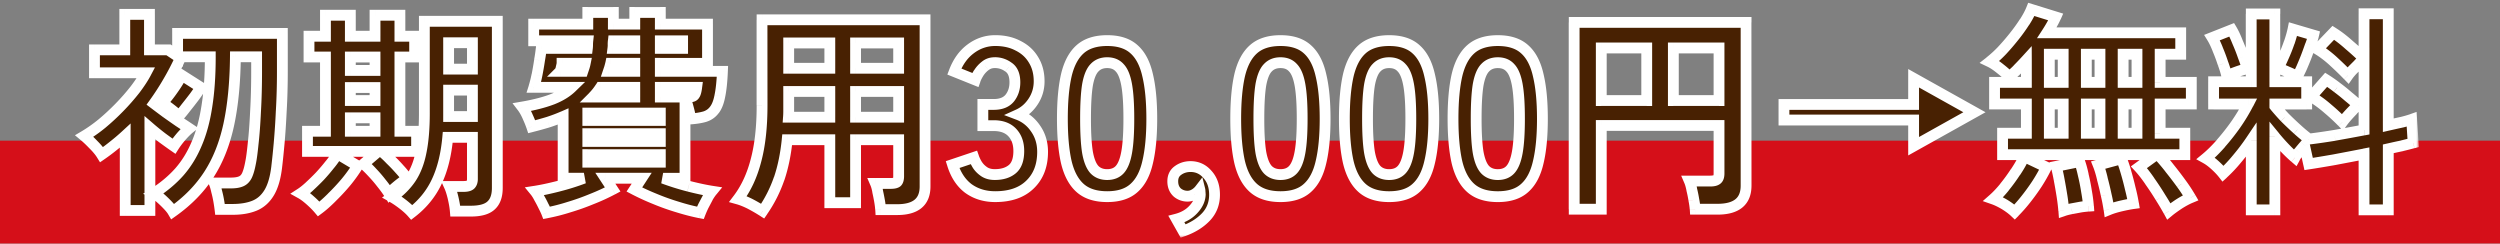 <svg width="462" height="45" fill="none" xmlns="http://www.w3.org/2000/svg"><rect width="100%" height="100%" fill="#808080" stroke="none"/><path fill="#D50F19" d="M0 26h462v19H0z"/><mask id="path-1-outside-1_3997_3992" maskUnits="userSpaceOnUse" x="13" y="-.065" width="434" height="44" fill="#000"><path fill="#fff" d="M13-.065h434v44H13z"/><path d="M31.939 39.095c-.187-.32-.494-.707-.92-1.16-.4-.427-.84-.854-1.32-1.28-.454-.4-.88-.707-1.28-.92 1.84-1.174 3.413-2.494 4.72-3.96 1.306-1.494 2.373-3.227 3.2-5.2.853-1.974 1.48-4.267 1.88-6.88.426-2.64.64-5.707.64-9.2h-5.88l.36.24a47.455 47.455 0 01-2.24 4.32 48.254 48.254 0 01-2.64 4.08c.666.506 1.413 1.066 2.24 1.68.826.586 1.626 1.146 2.4 1.68.773.506 1.4.92 1.88 1.24-.427.346-.934.853-1.52 1.52-.56.666-1 1.253-1.32 1.76-.614-.427-1.32-.934-2.12-1.52a47.836 47.836 0 01-2.32-1.88v15.28h-4.56v-13.8a35.82 35.82 0 01-2.12 1.8 35.073 35.073 0 01-2.24 1.68c-.347-.56-.854-1.174-1.52-1.84-.64-.667-1.2-1.2-1.68-1.6a26.988 26.988 0 003.24-2.28 42.76 42.76 0 003.24-3 39.665 39.665 0 002.88-3.28c.853-1.12 1.533-2.16 2.04-3.12h-9.52v-4.24h5.6v-6.56h4.56v6.56h3.6l1.6 1.16v-4.2h19.36v7c0 2.586-.067 5.026-.2 7.32-.107 2.266-.24 4.28-.4 6.04a146.31 146.31 0 01-.44 4.28c-.24 2.053-.707 3.653-1.4 4.8-.694 1.146-1.6 1.946-2.72 2.4-1.12.453-2.467.68-4.04.68h-2.32a30.027 30.027 0 00-.24-1.6 19.603 19.603 0 00-.4-1.8c-.134-.614-.28-1.107-.44-1.48h3.12c.746 0 1.346-.094 1.8-.28.48-.187.853-.547 1.12-1.08.266-.56.493-1.347.68-2.36.16-.747.32-1.934.48-3.56.186-1.627.333-3.587.44-5.88.133-2.294.2-4.787.2-7.48v-2.68h-3.92c-.054 4.853-.467 9.053-1.24 12.6-.774 3.546-2 6.613-3.68 9.2-1.654 2.56-3.867 4.826-6.64 6.8zm1.12-17.64c-.347-.374-.854-.814-1.52-1.32-.64-.507-1.174-.854-1.6-1.04a24.5 24.5 0 002-2.52c.72-1.014 1.266-1.907 1.64-2.68l3.52 2.24a21.884 21.884 0 01-1.16 1.72c-.507.666-1.027 1.333-1.56 2a21.53 21.53 0 01-1.32 1.6zm43.04 17.8c-.4-.454-.96-.96-1.68-1.52a16.862 16.862 0 00-1.96-1.32c1.44-1.014 2.6-2.174 3.48-3.48.88-1.334 1.506-2.96 1.88-4.88.4-1.947.6-4.32.6-7.12v-17h13.48v30.8c0 1.466-.387 2.546-1.16 3.24-.747.693-1.987 1.04-3.72 1.04h-2.88c-.054-.667-.187-1.467-.4-2.4-.214-.907-.44-1.627-.68-2.16h2.64c.586 0 1-.107 1.24-.32.24-.24.36-.587.36-1.04v-7.72h-4.56c-.294 3.226-.974 5.96-2.04 8.2-1.04 2.213-2.574 4.106-4.6 5.68zm-4.2-3.48a21.33 21.33 0 00-1.4-1.92 24.025 24.025 0 00-1.68-1.96 18.01 18.01 0 00-1.64-1.6l2.72-2.32h-13.08v-3.72h3.32v-13.72h-3.04v-3.84h3.04v-3.88h4.6v3.88h4.56v-3.88h4.6v3.88h2.72v3.84h-2.72v13.72h3.08v3.72h-6.48a16.3 16.3 0 011.64 1.52c.613.586 1.2 1.2 1.76 1.84.56.613 1 1.16 1.32 1.64-.24.16-.587.413-1.04.76-.427.32-.854.666-1.28 1.04-.427.373-.76.706-1 1zm-13 2.84a15.785 15.785 0 00-1.64-1.64c-.64-.56-1.2-.974-1.68-1.24.453-.294.986-.72 1.6-1.28a43.648 43.648 0 001.96-1.92c.666-.72 1.28-1.44 1.84-2.16.586-.72 1.04-1.374 1.36-1.96l3.76 2.24c-.587.96-1.307 1.96-2.16 3a38.653 38.653 0 01-2.64 2.84c-.88.88-1.68 1.586-2.4 2.12zm24-17.08h4.4v-4.88h-4.4v4.88zm0-8.76h4.4v-4.88h-4.4v4.88zm-18.16 11.48h4.56v-2.48h-4.56v2.48zm0-11.24h4.56v-2.48h-4.56v2.48zm0 5.56h4.56v-2.4h-4.56v2.4zm36.28 20.76a12.76 12.76 0 00-.6-1.28 20.84 20.84 0 00-.8-1.52c-.267-.507-.52-.907-.76-1.2 1.2-.187 2.64-.494 4.32-.92a42.73 42.73 0 004.72-1.48h-3.84v-11.4a30.07 30.07 0 01-2.76 1.04c-.96.293-1.974.573-3.04.84-.187-.56-.44-1.187-.76-1.88-.32-.72-.654-1.307-1-1.76 2.16-.374 3.986-.84 5.48-1.4 1.52-.587 2.746-1.334 3.68-2.24h-7a23.04 23.04 0 00.56-2.24c.186-.934.346-1.854.48-2.76.16-.907.266-1.64.32-2.2h8.52c.026-.214.04-.44.04-.68 0-.24.013-.48.04-.72h-10v-3.08h10v-2.16h4.72v2.16h3.96v-2.16h4.72v2.16h8.72v7.24h-8.72v1.48h11.48c-.08 1.893-.24 3.413-.48 4.56-.214 1.12-.547 1.973-1 2.56-.427.586-1 1-1.72 1.24-.72.213-1.6.36-2.64.44a21.252 21.252 0 00-.48-2.12c-.214-.8-.414-1.44-.6-1.92v15h-4.04a46.53 46.53 0 004.72 1.48c1.68.426 3.12.733 4.32.92a9.24 9.24 0 00-.8 1.2l-.8 1.52c-.24.506-.427.933-.56 1.28a38.24 38.24 0 01-4.08-1.04 43.082 43.082 0 01-4.28-1.52 43.205 43.205 0 01-3.84-1.76l1.36-2.08h-6.72l1.36 2.08a37.314 37.314 0 01-3.84 1.76 43.172 43.172 0 01-4.28 1.52c-1.44.453-2.8.8-4.08 1.04zm7.6-13.2h13.4v-1.44h-13.4v1.44zm0 3.84h13.4v-1.4h-13.4v1.4zm0-7.72h13.4v-1.36h-13.4v1.36zm.92-4.32h7.76v-1.8h-6.32a10.7 10.7 0 01-1.44 1.8zm12.48 0h4.68c.533 0 .92-.027 1.16-.08a.736.736 0 00.56-.44c.133-.24.24-.667.32-1.28h-6.72v1.8zm-9.6-4.76h4.88v-1.48h-4.44c-.054.266-.12.52-.2.76l-.24.72zm-8.92 0h4.2l.24-.72c.08-.24.146-.494.2-.76h-4.28c0 .053-.027.2-.08.44-.054.24-.107.466-.16.68-.054.213-.094.333-.12.36zm18.52-4.24h4.12v-1.4h-4.12v1.4zm-8.76 0h4.04v-1.4h-3.96c-.027.24-.04.48-.04.72s-.014.466-.04.68zm27.68 30.08a32.902 32.902 0 00-2.28-1.32c-.854-.427-1.614-.734-2.28-.92 1.493-1.974 2.6-4.36 3.32-7.16.746-2.8 1.12-6.174 1.12-10.12V3.655h30.12v30.8c0 2.853-1.72 4.28-5.16 4.28h-3.04a14.72 14.72 0 00-.2-1.6 36.529 36.529 0 00-.36-1.8c-.107-.587-.24-1.067-.4-1.44h2.8c.56 0 .946-.08 1.16-.24.213-.187.32-.56.32-1.12v-6.72h-7.96v11.64h-4.76v-11.64h-7.88c-.267 2.666-.76 5.066-1.48 7.2a24.474 24.474 0 01-3.04 6zm17.16-17.36h7.96v-4.76h-7.96v4.76zm0-9.04h7.96v-4.68h-7.96v4.68zm-12.4 9.04h7.64v-4.76h-7.6v3.68c0 .346-.014.706-.04 1.08zm.04-9.04h7.6v-4.68h-7.6v4.68zm38.16 23.72c-1.894 0-3.534-.494-4.92-1.48-1.36-1.014-2.347-2.494-2.96-4.44l3.92-1.32c.133.373.346.813.64 1.32.293.48.706.906 1.24 1.28.533.373 1.2.56 2 .56 1.36 0 2.44-.334 3.24-1 .8-.667 1.2-1.787 1.2-3.36 0-1.414-.4-2.547-1.2-3.4-.8-.854-1.947-1.28-3.44-1.28h-2v-3.92h2c1.333 0 2.32-.387 2.96-1.16.64-.8.96-1.774.96-2.92 0-1.334-.387-2.267-1.16-2.8-.747-.56-1.6-.84-2.56-.84-.694 0-1.28.2-1.76.6-.48.373-.88.813-1.2 1.32a7.05 7.05 0 00-.64 1.28l-3.88-1.56c.693-1.814 1.706-3.214 3.04-4.2 1.36-1.014 2.866-1.52 4.52-1.52 1.626 0 3.04.32 4.24.96 1.226.613 2.173 1.48 2.84 2.6.693 1.12 1.04 2.44 1.04 3.96 0 1.386-.374 2.64-1.12 3.76-.72 1.093-1.64 1.893-2.76 2.4 1.333.506 2.413 1.373 3.24 2.6.853 1.226 1.28 2.653 1.28 4.28 0 2.533-.774 4.546-2.32 6.04-1.52 1.493-3.667 2.24-6.44 2.24zm20.697 0c-2.134 0-3.8-.534-5-1.6-1.2-1.067-2.054-2.667-2.56-4.8-.48-2.134-.72-4.8-.72-8s.24-5.867.72-8c.506-2.16 1.36-3.774 2.56-4.84 1.2-1.067 2.866-1.6 5-1.6 2.133 0 3.786.533 4.96 1.6 1.2 1.066 2.04 2.68 2.52 4.84.506 2.133.76 4.8.76 8s-.254 5.866-.76 8c-.48 2.133-1.32 3.733-2.52 4.8-1.174 1.066-2.827 1.6-4.96 1.6zm0-4.08c.986 0 1.76-.307 2.32-.92.586-.64 1.013-1.707 1.28-3.2.266-1.494.4-3.56.4-6.2 0-2.667-.134-4.747-.4-6.24-.267-1.494-.694-2.547-1.28-3.16-.56-.64-1.334-.96-2.32-.96-.987 0-1.774.32-2.36.96-.587.613-1.014 1.666-1.28 3.16-.24 1.493-.36 3.573-.36 6.24 0 2.64.12 4.706.36 6.2.266 1.493.693 2.56 1.28 3.2.586.613 1.373.92 2.36.92zm14.038 10.44l-1.24-2.2c1.333-.347 2.4-.974 3.2-1.88.8-.88 1.2-1.814 1.2-2.8a2.3 2.3 0 00-.04-.44 1.52 1.52 0 00-.04-.36c-.267.346-.6.64-1 .88s-.814.36-1.24.36c-.747 0-1.4-.24-1.96-.72-.534-.507-.8-1.187-.8-2.04 0-.854.306-1.507.92-1.96.64-.48 1.386-.734 2.24-.76 1.306-.027 2.386.453 3.24 1.44.88.96 1.32 2.213 1.32 3.76 0 1.626-.534 3-1.6 4.12-1.067 1.12-2.467 1.986-4.2 2.6zm17.993-6.36c-2.133 0-3.8-.534-5-1.6-1.2-1.067-2.053-2.667-2.56-4.8-.48-2.134-.72-4.8-.72-8s.24-5.867.72-8c.507-2.16 1.36-3.774 2.56-4.84 1.2-1.067 2.867-1.6 5-1.6s3.787.533 4.96 1.6c1.2 1.066 2.04 2.68 2.52 4.84.507 2.133.76 4.8.76 8s-.253 5.866-.76 8c-.48 2.133-1.32 3.733-2.52 4.8-1.173 1.066-2.827 1.6-4.96 1.6zm0-4.08c.987 0 1.76-.307 2.32-.92.587-.64 1.013-1.707 1.28-3.2.267-1.494.4-3.56.4-6.2 0-2.667-.133-4.747-.4-6.24-.267-1.494-.693-2.547-1.28-3.16-.56-.64-1.333-.96-2.32-.96-.987 0-1.773.32-2.36.96-.587.613-1.013 1.666-1.28 3.16-.24 1.493-.36 3.573-.36 6.24 0 2.64.12 4.706.36 6.2.267 1.493.693 2.56 1.28 3.2.587.613 1.373.92 2.36.92zm20.078 4.08c-2.133 0-3.8-.534-5-1.6-1.2-1.067-2.053-2.667-2.56-4.8-.48-2.134-.72-4.8-.72-8s.24-5.867.72-8c.507-2.16 1.36-3.774 2.56-4.84 1.2-1.067 2.867-1.6 5-1.6s3.787.533 4.96 1.6c1.2 1.066 2.04 2.68 2.52 4.84.507 2.133.76 4.8.76 8s-.253 5.866-.76 8c-.48 2.133-1.32 3.733-2.52 4.8-1.173 1.066-2.827 1.6-4.96 1.6zm0-4.08c.987 0 1.76-.307 2.32-.92.587-.64 1.013-1.707 1.28-3.2.267-1.494.4-3.56.4-6.2 0-2.667-.133-4.747-.4-6.24-.267-1.494-.693-2.547-1.28-3.16-.56-.64-1.333-.96-2.32-.96-.987 0-1.773.32-2.36.96-.587.613-1.013 1.666-1.28 3.16-.24 1.493-.36 3.573-.36 6.24 0 2.64.12 4.706.36 6.2.267 1.493.693 2.56 1.28 3.2.587.613 1.373.92 2.36.92zm20.078 4.08c-2.133 0-3.8-.534-5-1.6-1.2-1.067-2.053-2.667-2.56-4.8-.48-2.134-.72-4.8-.72-8s.24-5.867.72-8c.507-2.16 1.36-3.774 2.56-4.84 1.2-1.067 2.867-1.6 5-1.6s3.787.533 4.96 1.6c1.2 1.066 2.04 2.68 2.52 4.84.507 2.133.76 4.8.76 8s-.253 5.866-.76 8c-.48 2.133-1.32 3.733-2.52 4.8-1.173 1.066-2.827 1.6-4.96 1.6zm0-4.08c.987 0 1.76-.307 2.32-.92.587-.64 1.013-1.707 1.28-3.2.267-1.494.4-3.56.4-6.2 0-2.667-.133-4.747-.4-6.24-.267-1.494-.693-2.547-1.28-3.16-.56-.64-1.333-.96-2.32-.96-.987 0-1.773.32-2.36.96-.587.613-1.013 1.666-1.28 3.16-.24 1.493-.36 3.573-.36 6.24 0 2.64.12 4.706.36 6.2.267 1.493.693 2.56 1.28 3.2.587.613 1.373.92 2.36.92zm14.118 6.4V4.135h31.76v30.16c0 2.906-1.76 4.36-5.28 4.36h-4.12a13.473 13.473 0 00-.24-1.72 22.91 22.91 0 00-.4-1.96c-.133-.64-.28-1.147-.44-1.52h3.88c.56 0 .96-.094 1.2-.28.267-.187.4-.56.4-1.12v-8.88h-21.76v15.48h-5zm18.32-20.08h8.44v-9.72h-8.44v9.72zm-13.32 0h8.4v-9.72h-8.4v9.72zm57.72 8.44v-4.84h-23.96v-2.88h23.96v-4.84l11.24 6.28-11.24 6.28zm47.16 12.04a44.126 44.126 0 00-1.52-2.56 49.357 49.357 0 00-2-3.04c-.693-1.014-1.36-1.867-2-2.56l3.2-2.32h-28.4v-3.96h4.4v-5.4h-5.88v-4h5.88v-4.12a51.813 51.813 0 01-1.64 1.72 16.51 16.51 0 01-1.52 1.36c-.426-.454-1-.96-1.72-1.52-.693-.56-1.32-.974-1.88-1.24.72-.56 1.467-1.24 2.24-2.04a42.172 42.172 0 002.24-2.6 31.07 31.07 0 001.96-2.72c.56-.88.974-1.654 1.24-2.32l4.52 1.4a13.86 13.86 0 01-.72 1.4c-.266.48-.573.986-.92 1.52h24.72v3.96h-3.8v5.2h5.76v4h-5.76v5.4h4.56v3.96h-4.96a31.41 31.41 0 012.16 2.52c.774.96 1.507 1.92 2.2 2.88a28.99 28.99 0 011.68 2.56c-.64.266-1.36.653-2.16 1.16-.8.533-1.426.986-1.88 1.36zm-28.48.12c-.48-.454-1.106-.92-1.88-1.4-.773-.454-1.466-.787-2.08-1 .667-.587 1.36-1.32 2.08-2.2.72-.88 1.4-1.814 2.04-2.8.667-.987 1.2-1.934 1.6-2.84l4.12 1.96a29.8 29.8 0 01-1.72 3.04 39.632 39.632 0 01-2.08 2.88 27.702 27.702 0 01-2.08 2.36zm17.44-.44a31.17 31.17 0 00-.52-2.72 54.003 54.003 0 00-.72-3c-.24-1.014-.493-1.854-.76-2.52l4.28-1.16c.267.613.547 1.426.84 2.44.294.986.56 2 .8 3.04.267 1.04.467 1.973.6 2.8-.586.08-1.346.226-2.28.44-.906.213-1.653.44-2.24.68zm-8.36.2a33.73 33.73 0 00-.32-2.68 99.108 99.108 0 00-.52-3 28.881 28.881 0 00-.56-2.52l4.32-.88c.24.666.467 1.493.68 2.48.24.986.44 2 .6 3.04.187 1.04.307 1.946.36 2.72-.373.026-.84.08-1.4.16-.56.106-1.133.213-1.72.32-.56.106-1.04.226-1.44.36zm-2.68-14.32h2.56v-5.4h-2.56v5.4zm13.64 0h2.56v-5.4h-2.56v5.4zm-6.8 0h2.52v-5.4h-2.52v5.4zm-6.84-9.4h2.56v-5.2h-2.56v5.2zm13.64 0h2.56v-5.2h-2.56v5.2zm-6.8 0h2.52v-5.2h-2.52v5.2zm30.48 23.56v-12.88a38.511 38.511 0 01-2.6 3.44 26.294 26.294 0 01-2.6 2.76c-.373-.48-.866-1-1.48-1.56-.613-.56-1.186-.987-1.72-1.28.907-.747 1.84-1.667 2.8-2.76a41.095 41.095 0 002.8-3.56 33.52 33.52 0 002.24-3.72h-6.4v-4.12h6.96V2.575h4.36v12.52h5.88v4.12h-5.88v.4a44.09 44.09 0 001.84 2.08c.774.773 1.56 1.52 2.36 2.24.8.72 1.507 1.306 2.12 1.76 1.334-.16 2.907-.387 4.72-.68 1.814-.32 3.627-.654 5.44-1v-13.12c-.293.24-.64.56-1.04.96l-1.12 1.12a9.55 9.55 0 00-.8.96 62.576 62.576 0 00-2.64-2.56c-1.013-.934-2.013-1.694-3-2.28l2.92-3.04c.934.586 1.92 1.346 2.96 2.28a45.845 45.845 0 012.72 2.48v-8.28h4.48v20.6c.934-.214 1.774-.4 2.52-.56.747-.187 1.347-.36 1.8-.52l.28 4.36a71.52 71.52 0 01-2.04.52c-.773.16-1.626.346-2.56.56v11.28h-4.48v-10.32c-1.92.373-3.8.733-5.64 1.08-1.84.32-3.373.573-4.6.76l-.76-3.44c-.346.4-.693.813-1.04 1.24-.32.4-.56.746-.72 1.04a27.588 27.588 0 01-1.84-1.76 36.94 36.94 0 01-1.88-2.12v13.52h-4.36zm16.84-16.2a36.49 36.49 0 00-2.68-2.48c-1.04-.907-2.066-1.654-3.08-2.24l2.76-3.12c.64.4 1.32.88 2.04 1.44.72.533 1.414 1.093 2.08 1.68.694.56 1.294 1.08 1.8 1.56-.266.213-.586.52-.96.92-.373.373-.746.773-1.12 1.2-.346.4-.626.746-.84 1.04zm-8.32-8.44c-.426-.24-1.013-.52-1.76-.84-.746-.347-1.346-.574-1.8-.68.294-.534.627-1.227 1-2.08.4-.88.76-1.787 1.08-2.72.32-.96.547-1.774.68-2.44l3.8 1.12c-.106.48-.293 1.08-.56 1.8a78 78 0 01-.8 2.2 55.63 55.63 0 01-.88 2.12 19.65 19.65 0 01-.76 1.52zm-13.04-.08c-.133-.64-.36-1.4-.68-2.28a32.02 32.02 0 00-1-2.68c-.346-.88-.693-1.6-1.04-2.16l3.64-1.44c.32.533.667 1.266 1.04 2.2.4.906.76 1.826 1.08 2.76.347.906.587 1.653.72 2.24-.533.106-1.2.306-2 .6-.8.293-1.386.546-1.76.76z"/></mask><path d="M31.939 39.095c-.187-.32-.494-.707-.92-1.16-.4-.427-.84-.854-1.32-1.28-.454-.4-.88-.707-1.28-.92 1.84-1.174 3.413-2.494 4.72-3.96 1.306-1.494 2.373-3.227 3.2-5.2.853-1.974 1.48-4.267 1.88-6.88.426-2.64.64-5.707.64-9.2h-5.88l.36.24a47.455 47.455 0 01-2.24 4.32 48.254 48.254 0 01-2.64 4.08c.666.506 1.413 1.066 2.24 1.68.826.586 1.626 1.146 2.4 1.68.773.506 1.4.92 1.88 1.24-.427.346-.934.853-1.52 1.52-.56.666-1 1.253-1.32 1.76-.614-.427-1.32-.934-2.12-1.52a47.836 47.836 0 01-2.32-1.88v15.28h-4.56v-13.8a35.82 35.82 0 01-2.12 1.8 35.073 35.073 0 01-2.24 1.68c-.347-.56-.854-1.174-1.52-1.84-.64-.667-1.2-1.2-1.68-1.6a26.988 26.988 0 003.24-2.28 42.76 42.76 0 003.24-3 39.665 39.665 0 002.88-3.28c.853-1.12 1.533-2.16 2.04-3.12h-9.52v-4.24h5.6v-6.56h4.56v6.56h3.6l1.6 1.16v-4.2h19.36v7c0 2.586-.067 5.026-.2 7.32-.107 2.266-.24 4.28-.4 6.04a146.31 146.31 0 01-.44 4.28c-.24 2.053-.707 3.653-1.4 4.8-.694 1.146-1.6 1.946-2.72 2.4-1.12.453-2.467.68-4.04.68h-2.32a30.027 30.027 0 00-.24-1.6 19.603 19.603 0 00-.4-1.8c-.134-.614-.28-1.107-.44-1.48h3.12c.746 0 1.346-.094 1.8-.28.48-.187.853-.547 1.12-1.08.266-.56.493-1.347.68-2.36.16-.747.32-1.934.48-3.56.186-1.627.333-3.587.44-5.88.133-2.294.2-4.787.2-7.48v-2.68h-3.92c-.054 4.853-.467 9.053-1.24 12.6-.774 3.546-2 6.613-3.68 9.2-1.654 2.56-3.867 4.826-6.64 6.8zm1.12-17.64c-.347-.374-.854-.814-1.52-1.32-.64-.507-1.174-.854-1.6-1.04a24.5 24.5 0 002-2.52c.72-1.014 1.266-1.907 1.64-2.68l3.52 2.24a21.884 21.884 0 01-1.16 1.72c-.507.666-1.027 1.333-1.56 2a21.53 21.53 0 01-1.32 1.6zm43.04 17.8c-.4-.454-.96-.96-1.68-1.52a16.862 16.862 0 00-1.96-1.32c1.44-1.014 2.6-2.174 3.48-3.48.88-1.334 1.506-2.96 1.88-4.88.4-1.947.6-4.32.6-7.12v-17h13.48v30.8c0 1.466-.387 2.546-1.16 3.24-.747.693-1.987 1.04-3.72 1.04h-2.88c-.054-.667-.187-1.467-.4-2.4-.214-.907-.44-1.627-.68-2.16h2.64c.586 0 1-.107 1.24-.32.24-.24.36-.587.36-1.04v-7.72h-4.56c-.294 3.226-.974 5.96-2.04 8.2-1.04 2.213-2.574 4.106-4.6 5.68zm-4.2-3.48a21.33 21.33 0 00-1.4-1.92 24.025 24.025 0 00-1.68-1.96 18.01 18.01 0 00-1.64-1.6l2.72-2.32h-13.08v-3.72h3.32v-13.72h-3.04v-3.84h3.04v-3.88h4.6v3.88h4.56v-3.88h4.6v3.88h2.72v3.84h-2.72v13.72h3.08v3.72h-6.48a16.3 16.3 0 011.64 1.52c.613.586 1.2 1.2 1.76 1.84.56.613 1 1.16 1.32 1.64-.24.16-.587.413-1.04.76-.427.32-.854.666-1.28 1.04-.427.373-.76.706-1 1zm-13 2.84a15.785 15.785 0 00-1.64-1.64c-.64-.56-1.2-.974-1.68-1.24.453-.294.986-.72 1.6-1.28a43.648 43.648 0 001.96-1.92c.666-.72 1.28-1.44 1.84-2.16.586-.72 1.04-1.374 1.36-1.96l3.76 2.24c-.587.96-1.307 1.96-2.16 3a38.653 38.653 0 01-2.64 2.84c-.88.88-1.68 1.586-2.4 2.12zm24-17.08h4.4v-4.88h-4.4v4.88zm0-8.76h4.4v-4.88h-4.4v4.88zm-18.16 11.48h4.56v-2.48h-4.56v2.48zm0-11.24h4.56v-2.48h-4.56v2.48zm0 5.56h4.56v-2.4h-4.56v2.4zm36.28 20.76a12.76 12.76 0 00-.6-1.28 20.84 20.84 0 00-.8-1.52c-.267-.507-.52-.907-.76-1.2 1.2-.187 2.64-.494 4.32-.92a42.73 42.73 0 004.72-1.48h-3.84v-11.4a30.07 30.07 0 01-2.76 1.04c-.96.293-1.974.573-3.04.84-.187-.56-.44-1.187-.76-1.88-.32-.72-.654-1.307-1-1.76 2.16-.374 3.986-.84 5.48-1.4 1.52-.587 2.746-1.334 3.68-2.24h-7a23.04 23.04 0 00.56-2.24c.186-.934.346-1.854.48-2.76.16-.907.266-1.64.32-2.2h8.52c.026-.214.04-.44.04-.68 0-.24.013-.48.04-.72h-10v-3.08h10v-2.16h4.72v2.16h3.96v-2.16h4.72v2.16h8.72v7.24h-8.72v1.48h11.48c-.08 1.893-.24 3.413-.48 4.56-.214 1.12-.547 1.973-1 2.56-.427.586-1 1-1.72 1.24-.72.213-1.6.36-2.64.44a21.252 21.252 0 00-.48-2.12c-.214-.8-.414-1.44-.6-1.92v15h-4.04a46.53 46.53 0 004.72 1.48c1.68.426 3.12.733 4.32.92a9.24 9.24 0 00-.8 1.2l-.8 1.52c-.24.506-.427.933-.56 1.28a38.24 38.24 0 01-4.08-1.04 43.082 43.082 0 01-4.28-1.52 43.205 43.205 0 01-3.84-1.76l1.36-2.08h-6.72l1.36 2.08a37.314 37.314 0 01-3.84 1.76 43.172 43.172 0 01-4.28 1.52c-1.44.453-2.8.8-4.08 1.04zm7.6-13.2h13.4v-1.44h-13.4v1.44zm0 3.84h13.4v-1.4h-13.4v1.4zm0-7.72h13.4v-1.36h-13.4v1.36zm.92-4.32h7.76v-1.8h-6.32a10.7 10.7 0 01-1.44 1.8zm12.48 0h4.68c.533 0 .92-.027 1.16-.08a.736.736 0 00.56-.44c.133-.24.24-.667.32-1.28h-6.72v1.8zm-9.6-4.76h4.88v-1.48h-4.44c-.054.266-.12.52-.2.76l-.24.72zm-8.92 0h4.2l.24-.72c.08-.24.146-.494.2-.76h-4.28c0 .053-.027.2-.08.44-.054.24-.107.466-.16.68-.054.213-.094.333-.12.36zm18.52-4.24h4.12v-1.4h-4.12v1.4zm-8.76 0h4.04v-1.4h-3.96c-.027.24-.04.48-.04.72s-.014.466-.04.68zm27.68 30.08a32.902 32.902 0 00-2.28-1.32c-.854-.427-1.614-.734-2.28-.92 1.493-1.974 2.6-4.36 3.32-7.16.746-2.8 1.12-6.174 1.12-10.12V3.655h30.12v30.8c0 2.853-1.72 4.28-5.16 4.28h-3.04a14.72 14.72 0 00-.2-1.6 36.529 36.529 0 00-.36-1.8c-.107-.587-.24-1.067-.4-1.44h2.8c.56 0 .946-.08 1.16-.24.213-.187.32-.56.32-1.12v-6.72h-7.96v11.64h-4.76v-11.64h-7.88c-.267 2.666-.76 5.066-1.48 7.2a24.474 24.474 0 01-3.04 6zm17.16-17.36h7.96v-4.76h-7.96v4.76zm0-9.04h7.96v-4.68h-7.96v4.68zm-12.4 9.04h7.64v-4.76h-7.6v3.68c0 .346-.014.706-.04 1.08zm.04-9.04h7.6v-4.68h-7.6v4.68zm38.16 23.72c-1.894 0-3.534-.494-4.92-1.48-1.36-1.014-2.347-2.494-2.96-4.44l3.92-1.32c.133.373.346.813.64 1.32.293.48.706.906 1.24 1.28.533.373 1.2.56 2 .56 1.36 0 2.44-.334 3.24-1 .8-.667 1.2-1.787 1.2-3.36 0-1.414-.4-2.547-1.2-3.4-.8-.854-1.947-1.28-3.44-1.28h-2v-3.92h2c1.333 0 2.32-.387 2.96-1.16.64-.8.96-1.774.96-2.92 0-1.334-.387-2.267-1.16-2.8-.747-.56-1.6-.84-2.56-.84-.694 0-1.28.2-1.76.6-.48.373-.88.813-1.2 1.32a7.05 7.05 0 00-.64 1.28l-3.88-1.56c.693-1.814 1.706-3.214 3.04-4.2 1.36-1.014 2.866-1.52 4.52-1.52 1.626 0 3.04.32 4.24.96 1.226.613 2.173 1.48 2.84 2.6.693 1.12 1.04 2.44 1.04 3.96 0 1.386-.374 2.64-1.12 3.76-.72 1.093-1.64 1.893-2.76 2.4 1.333.506 2.413 1.373 3.24 2.6.853 1.226 1.28 2.653 1.28 4.28 0 2.533-.774 4.546-2.32 6.04-1.52 1.493-3.667 2.24-6.44 2.24zm20.697 0c-2.134 0-3.8-.534-5-1.6-1.2-1.067-2.054-2.667-2.56-4.8-.48-2.134-.72-4.8-.72-8s.24-5.867.72-8c.506-2.16 1.36-3.774 2.56-4.84 1.2-1.067 2.866-1.6 5-1.6 2.133 0 3.786.533 4.96 1.6 1.2 1.066 2.04 2.68 2.52 4.84.506 2.133.76 4.8.76 8s-.254 5.866-.76 8c-.48 2.133-1.32 3.733-2.52 4.8-1.174 1.066-2.827 1.6-4.96 1.6zm0-4.08c.986 0 1.76-.307 2.32-.92.586-.64 1.013-1.707 1.28-3.2.266-1.494.4-3.56.4-6.2 0-2.667-.134-4.747-.4-6.24-.267-1.494-.694-2.547-1.28-3.16-.56-.64-1.334-.96-2.32-.96-.987 0-1.774.32-2.36.96-.587.613-1.014 1.666-1.28 3.16-.24 1.493-.36 3.573-.36 6.24 0 2.64.12 4.706.36 6.2.266 1.493.693 2.56 1.28 3.2.586.613 1.373.92 2.36.92zm14.038 10.44l-1.24-2.2c1.333-.347 2.4-.974 3.2-1.88.8-.88 1.2-1.814 1.2-2.8a2.3 2.3 0 00-.04-.44 1.52 1.52 0 00-.04-.36c-.267.346-.6.64-1 .88s-.814.36-1.24.36c-.747 0-1.4-.24-1.96-.72-.534-.507-.8-1.187-.8-2.04 0-.854.306-1.507.92-1.96.64-.48 1.386-.734 2.24-.76 1.306-.027 2.386.453 3.24 1.44.88.96 1.32 2.213 1.32 3.76 0 1.626-.534 3-1.6 4.12-1.067 1.12-2.467 1.986-4.2 2.6zm17.993-6.36c-2.133 0-3.8-.534-5-1.6-1.2-1.067-2.053-2.667-2.56-4.8-.48-2.134-.72-4.8-.72-8s.24-5.867.72-8c.507-2.16 1.36-3.774 2.56-4.84 1.2-1.067 2.867-1.6 5-1.6s3.787.533 4.96 1.6c1.2 1.066 2.04 2.68 2.52 4.84.507 2.133.76 4.8.76 8s-.253 5.866-.76 8c-.48 2.133-1.32 3.733-2.52 4.8-1.173 1.066-2.827 1.6-4.96 1.6zm0-4.08c.987 0 1.76-.307 2.32-.92.587-.64 1.013-1.707 1.28-3.2.267-1.494.4-3.56.4-6.2 0-2.667-.133-4.747-.4-6.24-.267-1.494-.693-2.547-1.28-3.16-.56-.64-1.333-.96-2.32-.96-.987 0-1.773.32-2.36.96-.587.613-1.013 1.666-1.28 3.16-.24 1.493-.36 3.573-.36 6.24 0 2.64.12 4.706.36 6.2.267 1.493.693 2.56 1.28 3.2.587.613 1.373.92 2.36.92zm20.078 4.08c-2.133 0-3.8-.534-5-1.6-1.2-1.067-2.053-2.667-2.56-4.8-.48-2.134-.72-4.8-.72-8s.24-5.867.72-8c.507-2.16 1.36-3.774 2.56-4.84 1.2-1.067 2.867-1.6 5-1.6s3.787.533 4.96 1.6c1.2 1.066 2.04 2.68 2.52 4.84.507 2.133.76 4.8.76 8s-.253 5.866-.76 8c-.48 2.133-1.32 3.733-2.52 4.8-1.173 1.066-2.827 1.6-4.96 1.6zm0-4.08c.987 0 1.76-.307 2.32-.92.587-.64 1.013-1.707 1.28-3.2.267-1.494.4-3.56.4-6.2 0-2.667-.133-4.747-.4-6.24-.267-1.494-.693-2.547-1.28-3.16-.56-.64-1.333-.96-2.32-.96-.987 0-1.773.32-2.36.96-.587.613-1.013 1.666-1.28 3.16-.24 1.493-.36 3.573-.36 6.24 0 2.64.12 4.706.36 6.2.267 1.493.693 2.56 1.28 3.2.587.613 1.373.92 2.36.92zm20.078 4.08c-2.133 0-3.8-.534-5-1.6-1.2-1.067-2.053-2.667-2.56-4.8-.48-2.134-.72-4.8-.72-8s.24-5.867.72-8c.507-2.16 1.36-3.774 2.56-4.84 1.2-1.067 2.867-1.6 5-1.6s3.787.533 4.96 1.6c1.2 1.066 2.04 2.68 2.52 4.84.507 2.133.76 4.8.76 8s-.253 5.866-.76 8c-.48 2.133-1.32 3.733-2.52 4.8-1.173 1.066-2.827 1.6-4.96 1.6zm0-4.08c.987 0 1.76-.307 2.32-.92.587-.64 1.013-1.707 1.28-3.2.267-1.494.4-3.56.4-6.2 0-2.667-.133-4.747-.4-6.24-.267-1.494-.693-2.547-1.28-3.16-.56-.64-1.333-.96-2.32-.96-.987 0-1.773.32-2.36.96-.587.613-1.013 1.666-1.28 3.16-.24 1.493-.36 3.573-.36 6.24 0 2.64.12 4.706.36 6.2.267 1.493.693 2.56 1.28 3.2.587.613 1.373.92 2.36.92zm14.118 6.4V4.135h31.76v30.16c0 2.906-1.76 4.36-5.28 4.36h-4.12a13.473 13.473 0 00-.24-1.72 22.91 22.91 0 00-.4-1.96c-.133-.64-.28-1.147-.44-1.52h3.88c.56 0 .96-.094 1.2-.28.267-.187.4-.56.4-1.12v-8.88h-21.76v15.48h-5zm18.32-20.08h8.44v-9.72h-8.44v9.72zm-13.32 0h8.4v-9.72h-8.4v9.72zm57.72 8.44v-4.84h-23.96v-2.88h23.96v-4.84l11.24 6.28-11.24 6.28zm47.16 12.04a44.126 44.126 0 00-1.52-2.56 49.357 49.357 0 00-2-3.04c-.693-1.014-1.36-1.867-2-2.56l3.2-2.32h-28.4v-3.96h4.4v-5.4h-5.88v-4h5.88v-4.12a51.813 51.813 0 01-1.64 1.72 16.51 16.51 0 01-1.52 1.36c-.426-.454-1-.96-1.72-1.52-.693-.56-1.32-.974-1.88-1.24.72-.56 1.467-1.24 2.24-2.04a42.172 42.172 0 002.24-2.6 31.07 31.07 0 001.96-2.72c.56-.88.974-1.654 1.24-2.32l4.52 1.4a13.86 13.86 0 01-.72 1.4c-.266.48-.573.986-.92 1.52h24.72v3.96h-3.8v5.2h5.76v4h-5.76v5.4h4.56v3.96h-4.96a31.41 31.41 0 012.16 2.52c.774.96 1.507 1.92 2.2 2.88a28.99 28.99 0 011.68 2.56c-.64.266-1.36.653-2.16 1.16-.8.533-1.426.986-1.88 1.36zm-28.48.12c-.48-.454-1.106-.92-1.88-1.4-.773-.454-1.466-.787-2.08-1 .667-.587 1.36-1.32 2.08-2.2.72-.88 1.4-1.814 2.04-2.8.667-.987 1.2-1.934 1.6-2.84l4.12 1.96a29.8 29.8 0 01-1.72 3.04 39.632 39.632 0 01-2.08 2.88 27.702 27.702 0 01-2.08 2.36zm17.44-.44a31.17 31.17 0 00-.52-2.72 54.003 54.003 0 00-.72-3c-.24-1.014-.493-1.854-.76-2.52l4.28-1.16c.267.613.547 1.426.84 2.44.294.986.56 2 .8 3.04.267 1.04.467 1.973.6 2.8-.586.08-1.346.226-2.28.44-.906.213-1.653.44-2.24.68zm-8.36.2a33.73 33.73 0 00-.32-2.68 99.108 99.108 0 00-.52-3 28.881 28.881 0 00-.56-2.52l4.32-.88c.24.666.467 1.493.68 2.48.24.986.44 2 .6 3.04.187 1.04.307 1.946.36 2.72-.373.026-.84.08-1.4.16-.56.106-1.133.213-1.72.32-.56.106-1.04.226-1.44.36zm-2.68-14.32h2.56v-5.4h-2.56v5.4zm13.64 0h2.56v-5.4h-2.56v5.4zm-6.8 0h2.52v-5.4h-2.52v5.4zm-6.84-9.4h2.56v-5.2h-2.56v5.2zm13.64 0h2.56v-5.2h-2.56v5.2zm-6.8 0h2.52v-5.2h-2.52v5.2zm30.48 23.56v-12.88a38.511 38.511 0 01-2.6 3.44 26.294 26.294 0 01-2.6 2.76c-.373-.48-.866-1-1.48-1.56-.613-.56-1.186-.987-1.72-1.28.907-.747 1.84-1.667 2.8-2.76a41.095 41.095 0 002.8-3.56 33.52 33.52 0 002.24-3.72h-6.4v-4.12h6.96V2.575h4.36v12.52h5.88v4.12h-5.88v.4a44.09 44.09 0 001.84 2.08c.774.773 1.56 1.52 2.36 2.24.8.72 1.507 1.306 2.12 1.76 1.334-.16 2.907-.387 4.72-.68 1.814-.32 3.627-.654 5.44-1v-13.12c-.293.24-.64.56-1.04.96l-1.12 1.12a9.55 9.55 0 00-.8.96 62.576 62.576 0 00-2.64-2.56c-1.013-.934-2.013-1.694-3-2.28l2.92-3.04c.934.586 1.92 1.346 2.96 2.28a45.845 45.845 0 012.72 2.48v-8.28h4.48v20.6c.934-.214 1.774-.4 2.52-.56.747-.187 1.347-.36 1.8-.52l.28 4.36a71.52 71.52 0 01-2.04.52c-.773.16-1.626.346-2.56.56v11.28h-4.48v-10.32c-1.92.373-3.8.733-5.64 1.08-1.84.32-3.373.573-4.6.76l-.76-3.44c-.346.4-.693.813-1.04 1.24-.32.4-.56.746-.72 1.04a27.588 27.588 0 01-1.84-1.76 36.94 36.94 0 01-1.88-2.12v13.52h-4.36zm16.84-16.2a36.49 36.49 0 00-2.68-2.48c-1.04-.907-2.066-1.654-3.08-2.24l2.76-3.12c.64.4 1.32.88 2.04 1.44.72.533 1.414 1.093 2.08 1.68.694.56 1.294 1.08 1.8 1.56-.266.213-.586.52-.96.92-.373.373-.746.773-1.12 1.2-.346.4-.626.746-.84 1.04zm-8.32-8.44c-.426-.24-1.013-.52-1.76-.84-.746-.347-1.346-.574-1.8-.68.294-.534.627-1.227 1-2.08.4-.88.76-1.787 1.08-2.72.32-.96.547-1.774.68-2.44l3.8 1.12c-.106.48-.293 1.08-.56 1.8a78 78 0 01-.8 2.2 55.63 55.63 0 01-.88 2.12 19.65 19.65 0 01-.76 1.52zm-13.04-.08c-.133-.64-.36-1.4-.68-2.28a32.02 32.02 0 00-1-2.68c-.346-.88-.693-1.6-1.04-2.16l3.64-1.44c.32.533.667 1.266 1.04 2.2.4.906.76 1.826 1.08 2.76.347.906.587 1.653.72 2.24-.533.106-1.2.306-2 .6-.8.293-1.386.546-1.76.76z" fill="#482102"/><path d="M31.939 39.095l-.864.503.552.946.892-.635-.58-.814zm-.92-1.16l-.73.683.002.002.728-.685zm-1.32-1.28l.664-.748-.003-.002-.661.75zm-1.28-.92l-.538-.844-1.443.92 1.51.806.47-.882zm4.72-3.96l.746.665.006-.007-.752-.658zm3.2-5.2l-.918-.397-.005.01.923.387zm1.88-6.88l-.988-.16v.008l.988.152zm.64-9.2h1v-1h-1v1zm-5.88 0v-1h-3.303l2.748 1.832.555-.832zm.36.24l.91.413.352-.774-.707-.471-.555.832zm-2.24 4.32l-.864-.505-.002.005.866.5zm-2.64 4.08l-.812-.585-.57.791.777.59.605-.796zm2.24 1.68l-.596.803.008.006.009.006.579-.815zm2.4 1.68l-.568.823.01.006.01.007.548-.836zm1.88 1.24l.63.776 1.053-.856-1.129-.753-.554.833zm-1.52 1.52l-.751-.661-.008.009-.007.008.766.644zm-1.32 1.76l-.571.82.858.598.558-.884-.845-.534zm-2.12-1.52l-.605.796.007.005.006.005.592-.806zm-2.32-1.88l.653-.758-1.653-1.425v2.183h1zm0 15.28v1h1v-1h-1zm-4.56 0h-1v1h1v-1zm0-13.8h1v-2.28l-1.677 1.544.677.736zm-2.12 1.8l-.618-.787-.007.006-.007.005.632.776zm-2.24 1.68l-.85.526.553.893.864-.596-.567-.823zm-1.52-1.84l-.722.692.007.008.008.007.707-.707zm-1.68-1.6l-.508-.862-1.223.721 1.09.909.64-.768zm3.24-2.28l.629.777.005-.005.006-.004-.64-.768zm3.24-3l-.716-.699.716.699zm2.88-3.28l.788.615.007-.01-.795-.605zm2.04-3.12l.884.466.774-1.466H26.98v1zm-9.52 0h-1v1h1v-1zm0-4.24v-1h-1v1h1zm5.6 0v1h1v-1h-1zm0-6.56v-1h-1v1h1zm4.56 0h1v-1h-1v1zm0 6.56h-1v1h1v-1zm3.6 0l.587-.81-.263-.19h-.324v1zm1.6 1.16l-.587.81 1.587 1.15v-1.96h-1zm0-4.2v-1h-1v1h1zm19.36 0h1v-1h-1v1zm-.2 14.32l-.999-.059v.012l.999.047zm-.4 6.04l.996.09-.996-.09zm-.44 4.28l-.993-.122v.005l.993.117zm-1.4 4.8l.855.517-.855-.517zm-2.72 2.4l-.375-.927.375.927zm-6.36.68l-.993.116.104.884h.889v-1zm-.24-1.6l.985-.172-.985.172zm-.4-1.8l-.977.212.005.026.007.025.965-.263zm-.44-1.48v-1h-1.517l.598 1.394.919-.394zm4.92-.28l-.363-.932-.009.003-.009.004.38.925zm1.12-1.08l.894.447.005-.009.004-.008-.903-.43zm.68-2.36l-.978-.21-.003.014-.003.014.984.182zm.48-3.56l-.994-.114v.008l-.001.008.995.098zm.44-5.88l-.999-.059v.012l.999.047zm.2-10.16h1v-1h-1v1zm-3.92 0v-1h-.99l-.01.989 1 .01zm-1.24 12.6l.977.213-.977-.213zm-3.68 9.2l-.839-.545-.001.002.84.543zm-5.52-10.84l-.733.68.73.787.734-.785-.731-.682zm-1.52-1.32l-.621.784.008.006.008.006.605-.796zm-1.6-1.04l-.735-.679-.952 1.032 1.286.563.4-.916zm2-2.52l-.815-.58-.003.005.818.575zm1.64-2.68l.537-.844-.949-.604-.489 1.013.9.435zm3.52 2.24l.862.507.49-.833-.815-.518-.537.844zm-1.16 1.72l.796.605.006-.008.005-.007-.807-.59zm-1.56 2l-.781-.625-.008.01-.007.01.796.605zm-2.44 19.24l.864-.504c-.242-.415-.607-.865-1.056-1.342l-.728.686-.728.685c.404.43.653.753.784.978l.864-.503zm-.92-1.16l.73-.684a21.202 21.202 0 00-1.386-1.344l-.664.748-.665.747c.46.408.878.814 1.255 1.216l.73-.683zm-1.32-1.28l.661-.75a7.85 7.85 0 00-1.47-1.053l-.471.883-.47.882c.312.167.675.423 1.088.787l.662-.75zm-1.28-.92l.537.843c1.91-1.218 3.555-2.596 4.93-4.138l-.747-.665-.747-.666c-1.24 1.391-2.74 2.653-4.51 3.782l.537.844zm4.72-3.96l.752.658c1.383-1.58 2.505-3.407 3.37-5.472l-.922-.386-.923-.387c-.788 1.882-1.8 3.522-3.03 4.928l.753.659zm3.2-5.2l.918.396c.894-2.067 1.54-4.446 1.95-7.125l-.988-.151-.989-.152c-.39 2.548-.996 4.755-1.81 6.635l.919.397zm1.88-6.88l.987.16c.437-2.707.653-5.829.653-9.36h-2c0 3.455-.211 6.466-.627 9.04l.987.16zm.64-9.2v-1h-5.88v2h5.88v-1zm-5.88 0l-.555.832.36.24.555-.832.555-.832-.36-.24-.555.832zm.36.24l-.91-.414a46.44 46.44 0 01-2.193 4.229l.863.505.863.505a48.393 48.393 0 002.287-4.412l-.91-.413zm-2.24 4.32l-.866-.5a47.226 47.226 0 01-2.586 3.995l.812.585.811.584a49.236 49.236 0 002.695-4.165l-.866-.5zm-2.64 4.08l-.605.796c.67.51 1.42 1.072 2.249 1.687l.596-.803.596-.803c-.825-.612-1.568-1.17-2.231-1.674l-.605.797zm2.24 1.68l-.579.815c.83.59 1.634 1.152 2.411 1.688l.568-.823.568-.824A217.95 217.95 0 0131.276 20l-.578.816zm2.4 1.68l-.548.836c.772.506 1.396.918 1.873 1.236l.555-.832.554-.832c-.483-.323-1.112-.737-1.886-1.245l-.548.837zm1.88 1.24l-.63-.776c-.489.396-1.037.949-1.641 1.635l.75.66.752.661c.569-.647 1.034-1.107 1.4-1.404l-.631-.776zm-1.52 1.52l-.766-.644c-.577.688-1.047 1.312-1.4 1.87l.846.534.845.534c.288-.456.698-1.005 1.24-1.651l-.765-.643zm-1.32 1.76l.57-.821a109.12 109.12 0 01-2.099-1.506l-.591.807-.592.806c.805.59 1.519 1.102 2.14 1.535l.572-.821zm-2.12-1.52l.604-.797a46.914 46.914 0 01-2.271-1.84l-.653.757-.653.757c.788.68 1.578 1.32 2.368 1.92l.605-.797zm-2.32-1.88h-1v15.28h2v-15.28h-1zm0 15.28v-1h-4.56v2h4.56v-1zm-4.56 0h1v-13.8h-2v13.8h1zm0-13.8l-.677-.736a34.77 34.77 0 01-2.061 1.75l.618.786.618.786a36.739 36.739 0 002.179-1.85l-.677-.736zm-2.12 1.8l-.632-.776a33.612 33.612 0 01-2.176 1.632l.568.824.567.823a36.021 36.021 0 002.304-1.728l-.631-.775zm-2.24 1.68l.85-.527c-.4-.647-.963-1.32-1.663-2.02l-.707.707-.707.707c.633.633 1.084 1.186 1.377 1.659l.85-.526zm-1.52-1.84l.721-.693a22.477 22.477 0 00-1.761-1.676l-.64.769-.64.768c.441.368.973.873 1.598 1.524l.722-.692zm-1.68-1.6l.508.86a27.972 27.972 0 003.36-2.363l-.628-.777-.63-.778a25.983 25.983 0 01-3.118 2.196l.508.862zm3.24-2.28l.64.768a43.742 43.742 0 003.316-3.07l-.716-.698-.716-.698a41.756 41.756 0 01-3.164 2.93l.64.768zm3.24-3l.715.698a40.628 40.628 0 002.953-3.363l-.788-.615-.789-.616a38.615 38.615 0 01-2.807 3.197l.716.699zm2.88-3.28l.795.606c.878-1.152 1.59-2.239 2.13-3.26l-.885-.466-.885-.467c-.474.9-1.122 1.892-1.95 2.98l.795.607zm2.04-3.12v-1h-9.52v2h9.52v-1zm-9.52 0h1v-4.24h-2v4.24h1zm0-4.24v1h5.6v-2h-5.6v1zm5.6 0h1v-6.56h-2v6.56h1zm0-6.56v1h4.56v-2h-4.56v1zm4.56 0h-1v6.56h2v-6.56h-1zm0 6.56v1h3.6v-2h-3.6v1zm3.6 0l-.587.81 1.6 1.16.587-.81.587-.81-1.6-1.16-.587.81zm1.6 1.16h1v-4.2h-2v4.2h1zm0-4.2v1h19.36v-2h-19.36v1zm19.36 0h-1v7h2v-7h-1zm0 7h-1c0 2.57-.067 4.99-.199 7.261l.999.059.998.058c.135-2.315.202-4.775.202-7.378h-1zm-.2 7.32l-1-.047a139.545 139.545 0 01-.396 5.996l.996.09.996.091c.161-1.778.295-3.806.403-6.083l-1-.047zm-.4 6.04l-.996-.091a145.66 145.66 0 01-.437 4.25l.993.12.992.122c.136-1.108.283-2.546.444-4.31l-.996-.091zm-.44 4.28l-.994-.117c-.231 1.981-.672 3.423-1.262 4.4l.856.517.855.517c.797-1.317 1.29-3.075 1.538-5.201l-.993-.116zm-1.4 4.8l-.856-.518c-.594.983-1.342 1.627-2.24 1.99l.376.928.375.926c1.342-.543 2.408-1.499 3.2-2.809l-.855-.517zm-2.72 2.4l-.375-.927c-.971.392-2.183.607-3.665.607v2c1.665 0 3.146-.24 4.415-.754l-.375-.926zm-4.04.68v-1h-2.32v2h2.32v-1zm-2.32 0l.993-.117a30.984 30.984 0 00-.248-1.655l-.985.172-.985.17c.104.602.181 1.117.232 1.546l.993-.116zm-.24-1.6l.985-.172a20.575 20.575 0 00-.42-1.892l-.965.264-.965.263c.151.555.278 1.125.38 1.708l.985-.171zm-.4-1.8l.977-.213c-.14-.646-.303-1.207-.498-1.661l-.92.394-.918.394c.125.292.255.717.382 1.298l.977-.212zm-.44-1.48v1h3.12v-2h-3.12v1zm3.12 0v1c.816 0 1.56-.1 2.18-.356l-.38-.924-.381-.925c-.286.118-.742.205-1.42.205v1zm1.8-.28l.362.932c.748-.291 1.293-.847 1.652-1.565l-.894-.447-.895-.448c-.174.349-.375.513-.588.596l.363.932zm1.12-1.08l.903.43c.32-.674.567-1.558.76-2.61l-.983-.18-.984-.182c-.18.976-.387 1.665-.6 2.112l.904.43zm.68-2.36l.978.21c.172-.806.336-2.04.497-3.672l-.995-.098-.995-.098c-.16 1.621-.316 2.76-.463 3.448l.978.21zm.48-3.56l.993.114c.19-1.656.338-3.64.446-5.948l-1-.046-.998-.047c-.106 2.28-.251 4.215-.435 5.813l.994.114zm.44-5.88l.998.058c.135-2.316.202-4.829.202-7.538h-2c0 2.677-.066 5.15-.199 7.421l.999.059zm.2-7.48h1v-2.68h-2v2.68h1zm0-2.68v-1h-3.92v2h3.92v-1zm-3.92 0l-1-.011c-.053 4.806-.462 8.935-1.217 12.397l.977.214.977.213c.792-3.631 1.209-7.902 1.263-12.802l-1-.011zm-1.24 12.6l-.977-.213c-.752 3.449-1.938 6.399-3.542 8.868l.839.545.838.544c1.757-2.704 3.024-5.887 3.819-9.531l-.977-.213zm-3.68 9.2l-.84-.543c-1.577 2.442-3.698 4.62-6.38 6.528l.58.815.58.814c2.864-2.038 5.17-4.394 6.9-7.072l-.84-.542zm-5.52-10.84l.733-.68c-.403-.434-.96-.914-1.648-1.437l-.605.797-.605.796c.646.49 1.101.891 1.392 1.204l.733-.68zm-1.52-1.32l.62-.785c-.665-.526-1.276-.934-1.82-1.172l-.4.917-.401.916c.31.136.765.42 1.38.908l.62-.784zm-1.6-1.04l.735.678a25.453 25.453 0 002.083-2.623l-.818-.575L31.12 16a23.478 23.478 0 01-1.917 2.416l.735.679zm2-2.52l.815.579c.74-1.04 1.32-1.984 1.725-2.825l-.9-.434-.9-.435c-.342.706-.855 1.55-1.555 2.535l.815.58zm1.64-2.68l-.537.843 3.52 2.24.537-.843.537-.844-3.52-2.24-.537.844zm3.52 2.24l-.862-.508c-.243.413-.608.957-1.106 1.638l.808.59.807.59c.516-.706.924-1.31 1.215-1.803l-.862-.507zm-1.16 1.72l-.796-.605c-.502.66-1.017 1.32-1.545 1.98l.78.625.782.624c.538-.673 1.063-1.346 1.575-2.02l-.796-.604zm-1.56 2l-.796-.605a20.303 20.303 0 01-1.255 1.522l.73.683.732.682c.405-.434.867-.996 1.385-1.677l-.796-.605zm41.72 19.4l-.75.661.621.704.742-.575-.613-.79zm-1.68-1.52l.614-.79-.005-.003-.61.793zm-1.96-1.32l-.576-.818-1.293.91 1.377.778.492-.87zm3.48-3.48l.83.558.004-.008-.834-.55zm1.88-4.88l-.98-.202-.002.01.982.192zm.6-24.12v-1h-1v1h1zm13.48 0h1v-1h-1v1zm-1.16 34.04l-.668-.745-.006.006-.007.006.68.733zm-6.6 1.04l-.997.08.074.92h.923v-1zm-.4-2.4l.975-.223-.002-.007-.973.23zm-.68-2.16v-1h-1.547l.635 1.41.912-.41zm3.88-.32l.664.747.022-.02.02-.02-.706-.707zm.36-8.76h1v-1h-1v1zm-4.56 0v-1h-.913l-.083.909.996.09zm-2.04 8.2l-.903-.43-.002.004.905.426zm-8.8 2.2l-.844.536.742 1.167.876-1.07-.774-.633zm-1.4-1.92l-.793.61.007.009.008.009.778-.628zm-1.68-1.96l-.737.675.007.008.007.008.723-.691zm-1.64-1.6l-.65-.761-.897.765.903.76.644-.764zm2.72-2.32l.649.76 2.064-1.76H69.9v1zm-13.08 0h-1v1h1v-1zm0-3.72v-1h-1v1h1zm3.32 0v1h1v-1h-1zm0-13.72h1v-1h-1v1zm-3.04 0h-1v1h1v-1zm0-3.84v-1h-1v1h1zm3.04 0v1h1v-1h-1zm0-3.88v-1h-1v1h1zm4.6 0h1v-1h-1v1zm0 3.88h-1v1h1v-1zm4.56 0v1h1v-1h-1zm0-3.88v-1h-1v1h1zm4.6 0h1v-1h-1v1zm0 3.88h-1v1h1v-1zm2.72 0h1v-1h-1v1zm0 3.84v1h1v-1h-1zm-2.72 0v-1h-1v1h1zm0 13.72h-1v1h1v-1zm3.08 0h1v-1h-1v1zm0 3.72v1h1v-1h-1zm-6.48 0v-1h-2.88l2.26 1.784.62-.784zm1.64 1.52l-.723.69.016.017.016.015.69-.722zm1.76 1.84l-.753.658.007.008.007.008.739-.674zm1.32 1.64l.555.832.832-.555-.555-.832-.832.555zm-1.04.76l.6.8.007-.006-.607-.794zm-1.28 1.04l-.659-.753.659.753zm-14 3.84l-.765.644.605.718.755-.559-.595-.803zm-1.64-1.64l.66-.751-.002-.002-.658.753zm-1.68-1.24l-.544-.84-1.398.905 1.456.809.486-.874zm1.6-1.28l.674.738.002-.001-.676-.737zm1.96-1.92l.72.693.007-.007.007-.007-.734-.68zm1.84-2.16l-.776-.632-.007.009-.007.009.79.614zm1.36-1.96l.512-.86-.893-.531-.497.912.878.479zm3.76 2.24l.853.521.527-.863-.868-.517-.512.859zm-2.16 3l.765.644.008-.01-.773-.634zm-2.64 2.84l-.697-.718-.005.005-.005.006.707.707zm21.6-14.96h-1v1h1v-1zm4.4 0v1h1v-1h-1zm0-4.88h1v-1h-1v1zm-4.4 0v-1h-1v1h1zm0-3.88h-1v1h1v-1zm4.4 0v1h1v-1h-1zm0-4.88h1v-1h-1v1zm-4.4 0v-1h-1v1h1zm-18.16 16.36h-1v1h1v-1zm4.56 0v1h1v-1h-1zm0-2.48h1v-1h-1v1zm-4.56 0v-1h-1v1h1zm0-8.76h-1v1h1v-1zm4.56 0v1h1v-1h-1zm0-2.48h1v-1h-1v1zm-4.56 0v-1h-1v1h1zm0 8.04h-1v1h1v-1zm4.56 0v1h1v-1h-1zm0-2.4h1v-1h-1v1zm-4.56 0v-1h-1v1h1zm11.36 23.08l.75-.662c-.457-.517-1.07-1.067-1.816-1.648l-.614.79-.614.789c.693.539 1.2 1.003 1.544 1.392l.75-.661zm-1.68-1.52l.61-.793a17.87 17.87 0 00-2.078-1.398l-.492.87-.492.871c.564.319 1.177.731 1.842 1.242l.61-.792zm-1.96-1.32l.575.817c1.528-1.075 2.778-2.32 3.734-3.739l-.83-.558-.829-.559c-.804 1.194-1.874 2.27-3.226 3.22l.576.819zm3.48-3.48l.834.55c.967-1.464 1.635-3.22 2.027-5.24l-.981-.19-.982-.191c-.354 1.82-.94 3.317-1.733 4.52l.835.55zm1.88-4.88l.98.2c.417-2.033.62-4.478.62-7.32h-2c0 2.757-.198 5.059-.58 6.918l.98.202zm.6-7.12h1v-17h-2v17h1zm0-17v1h13.48v-2h-13.48v1zm13.48 0h-1v30.8h2v-30.8h-1zm0 30.8h-1c0 1.303-.342 2.06-.828 2.495l.668.745.667.744c1.06-.95 1.493-2.354 1.493-3.984h-1zm-1.16 3.24l-.68-.733c-.47.435-1.395.773-3.04.773v2c1.821 0 3.376-.357 4.4-1.308l-.68-.732zm-3.72 1.04v-1h-2.88v2h2.88v-1zm-2.88 0l.997-.08c-.059-.73-.203-1.581-.422-2.543l-.975.223-.975.222c.207.905.33 1.654.378 2.257l.997-.08zm-.4-2.4l.973-.23c-.22-.936-.464-1.725-.741-2.34l-.912.41-.912.41c.203.451.412 1.102.618 1.979l.974-.23zm-.68-2.16v1h2.64v-2h-2.64v1zm2.64 0v1c.65 0 1.38-.108 1.904-.573l-.664-.747-.665-.748c.032-.028.026-.007-.075.02a2.072 2.072 0 01-.5.048v1zm1.24-.32l.707.707c.484-.484.653-1.12.653-1.747h-2c0 .14-.02.226-.035.273a.147.147 0 01-.032.06l.707.707zm.36-1.04h1v-7.72h-2v7.72h1zm0-7.72v-1h-4.56v2h4.56v-1zm-4.56 0l-.996-.091c-.286 3.143-.944 5.754-1.947 7.86l.903.43.903.43c1.13-2.373 1.832-5.229 2.133-8.539l-.996-.09zm-2.04 8.2l-.905-.426c-.97 2.064-2.4 3.834-4.308 5.316l.613.79.613.79c2.145-1.666 3.781-3.682 4.892-6.045l-.905-.425zm-8.8 2.2l.843-.537a22.324 22.324 0 00-1.465-2.012l-.778.629-.778.628c.542.672.986 1.28 1.334 1.828l.844-.536zm-1.4-1.92l.792-.61a25.02 25.02 0 00-1.75-2.042l-.722.692-.723.69a23.003 23.003 0 011.61 1.88l.793-.61zm-1.68-1.96l.737-.676a19.006 19.006 0 00-1.733-1.69l-.644.766-.644.764c.465.392.98.894 1.547 1.511l.737-.675zm-1.64-1.6l.649.76 2.72-2.32-.65-.76-.648-.761-2.72 2.32.649.76zm2.72-2.32v-1h-13.08v2h13.08v-1zm-13.08 0h1v-3.72h-2v3.72h1zm0-3.72v1h3.32v-2h-3.32v1zm3.32 0h1v-13.72h-2v13.72h1zm0-13.72v-1h-3.04v2h3.04v-1zm-3.04 0h1v-3.84h-2v3.84h1zm0-3.84v1h3.04v-2h-3.04v1zm3.04 0h1v-3.88h-2v3.88h1zm0-3.88v1h4.6v-2h-4.6v1zm4.6 0h-1v3.88h2v-3.88h-1zm0 3.88v1h4.56v-2h-4.56v1zm4.56 0h1v-3.88h-2v3.88h1zm0-3.88v1h4.6v-2h-4.6v1zm4.6 0h-1v3.88h2v-3.88h-1zm0 3.88v1h2.72v-2h-2.72v1zm2.72 0h-1v3.84h2v-3.84h-1zm0 3.84v-1h-2.72v2h2.72v-1zm-2.72 0h-1v13.72h2v-13.72h-1zm0 13.72v1h3.08v-2h-3.08v1zm3.08 0h-1v3.72h2v-3.72h-1zm0 3.72v-1h-6.48v2h6.48v-1zm-6.48 0l-.62.784c.461.364.973.837 1.537 1.427l.723-.691.722-.692a17.254 17.254 0 00-1.743-1.613l-.62.785zm1.64 1.52l-.691.722a27.69 27.69 0 011.698 1.776l.753-.658.752-.659a29.668 29.668 0 00-1.821-1.904l-.691.723zm1.76 1.84l-.739.674c.54.59.944 1.096 1.227 1.52l.832-.554.832-.555c-.358-.536-.833-1.124-1.414-1.76l-.738.675zm1.32 1.64l-.555-.833c-.268.18-.635.448-1.093.798l.608.795.607.794c.45-.344.775-.581.987-.722l-.554-.832zm-1.04.76l-.6-.8c-.448.335-.894.698-1.339 1.087l.659.753.658.752a20.88 20.88 0 011.222-.992l-.6-.8zm-1.28 1.04l-.659-.753c-.45.394-.828.768-1.115 1.12l.774.633.774.633c.192-.235.481-.528.884-.88l-.658-.753zm-14 3.84l.765-.645a16.78 16.78 0 00-1.745-1.746l-.66.75-.66.751c.64.564 1.149 1.075 1.535 1.534l.765-.644zm-1.64-1.64l.658-.753c-.667-.584-1.287-1.047-1.853-1.362l-.485.875-.486.874c.394.219.895.582 1.507 1.118l.659-.752zm-1.68-1.24l.543.84c.517-.336 1.096-.802 1.731-1.382l-.674-.738-.675-.739c-.591.54-1.08.927-1.468 1.179l.543.84zm1.6-1.28l.675.737a44.613 44.613 0 002.006-1.964l-.721-.693-.721-.693a42.572 42.572 0 01-1.915 1.875l.676.738zm1.96-1.92l.733.679a34.055 34.055 0 001.896-2.226l-.79-.613-.789-.614a32.094 32.094 0 01-1.784 2.094l.734.68zm1.84-2.16l.775.631c.612-.75 1.104-1.456 1.463-2.113l-.878-.478-.878-.48c-.282.517-.696 1.119-1.258 1.808l.776.632zm1.36-1.96l-.512.859 3.76 2.24.512-.86.512-.858-3.76-2.24-.512.859zm3.76 2.24l-.853-.522a25.846 25.846 0 01-2.08 2.887l.773.635.773.634a27.82 27.82 0 002.24-3.113l-.853-.521zm-2.16 3l-.765-.645a37.614 37.614 0 01-2.572 2.767l.697.718.696.717a39.651 39.651 0 002.709-2.913l-.765-.644zm-2.64 2.84l-.707-.707c-.858.857-1.62 1.528-2.288 2.023l.595.804.595.803c.772-.571 1.61-1.314 2.512-2.216l-.707-.707zm21.6-14.96v1h4.4v-2h-4.4v1zm4.4 0h1v-4.88h-2v4.88h1zm0-4.88v-1h-4.4v2h4.4v-1zm-4.4 0h-1v4.88h2v-4.88h-1zm0-3.88v1h4.4v-2h-4.4v1zm4.4 0h1v-4.88h-2v4.88h1zm0-4.88v-1h-4.4v2h4.4v-1zm-4.4 0h-1v4.88h2v-4.88h-1zm-18.16 16.36v1h4.56v-2h-4.56v1zm4.56 0h1v-2.48h-2v2.48h1zm0-2.48v-1h-4.56v2h4.56v-1zm-4.56 0h-1v2.48h2v-2.48h-1zm0-8.76v1h4.56v-2h-4.56v1zm4.56 0h1v-2.48h-2v2.48h1zm0-2.48v-1h-4.56v2h4.56v-1zm-4.56 0h-1v2.48h2v-2.48h-1zm0 8.04v1h4.56v-2h-4.56v1zm4.56 0h1v-2.4h-2v2.4h1zm0-2.4v-1h-4.56v2h4.56v-1zm-4.56 0h-1v2.4h2v-2.4h-1zm36.28 23.16l-.934.359.299.777.819-.154-.184-.982zm-.6-1.28l-.904.428.009.019.01.018.885-.465zm-.8-1.52l-.885.465.01.018.01.018.865-.501zm-.76-1.2l-.154-.989-1.727.27 1.107 1.352.774-.633zm4.32-.92l-.246-.97.246.97zm4.72-1.48l.356.934-.356-1.934v1zm-3.84 0h-1v1h1v-1zm0-11.4h1v-1.53l-1.401.613.401.917zm-2.76 1.04l.292.956.008-.003.008-.002-.308-.951zm-3.04.84l-.949.316.293.878.898-.224-.242-.97zm-.76-1.88l-.914.406.003.006.003.007.908-.42zm-1-1.76l-.17-.986-1.628.281 1.003 1.312.795-.607zm5.48-1.4l.351.936.009-.003-.36-.933zm3.68-2.24l.697.717 1.767-1.717h-2.464v1zm-7 0l-.953-.304-.415 1.304h1.368v-1zm.56-2.24l.979.201.001-.005-.98-.196zm.48-2.76l-.985-.174-.002.014-.003.014.99.146zm.32-2.2v-1h-.91l-.086.905.996.095zm8.52 0v1h.883l.109-.876-.992-.124zm.08-1.4l.994.11.123-1.11h-1.117v1zm-10 0h-1v1h1v-1zm0-3.08v-1h-1v1h1zm10 0v1h1v-1h-1zm0-2.16v-1h-1v1h1zm4.72 0h1v-1h-1v1zm0 2.16h-1v1h1v-1zm3.96 0v1h1v-1h-1zm0-2.16v-1h-1v1h1zm4.72 0h1v-1h-1v1zm0 2.16h-1v1h1v-1zm8.72 0h1v-1h-1v1zm0 7.24v1h1v-1h-1zm-8.72 0v-1h-1v1h1zm0 1.48h-1v1h1v-1zm11.48 0l.999.042.044-1.042h-1.043v1zm-.48 4.56l-.979-.205-.002.009-.002.008.983.188zm-1 2.56l-.792-.612-.008.012-.009.011.809.589zm-1.72 1.24l.284.958.016-.004.016-.006-.316-.948zm-2.64.44l-.987.164.151.903.912-.07-.076-.997zm-.48-2.12l-.967.257.003.009.964-.266zm-.6-1.92l.932-.363-1.932.363h1zm0 15v1h1v-1h-1zm-4.04 0v-1l-.351 1.936.351-.936zm4.72 1.48l-.25.968h.004l.246-.968zm4.32.92l.774.633 1.106-1.353-1.727-.269-.153.989zm-.8 1.2l-.866-.502-.01.018-.009.018.885.466zm-.8 1.52l-.885-.466-.01.019-.009.019.904.428zm-.56 1.28l-.188.982.821.157.3-.78-.933-.36zm-4.08-1.04l.295-.956-.011-.003-.284.959zm-4.28-1.52l.383-.924-.009-.004-.374.928zm-3.84-1.76l-.837-.548-.604.923.977.51.464-.885zm1.36-2.08l.837.547 1.011-1.547h-1.848v1zm-6.72 0v-1h-1.849l1.012 1.547.837-.547zm1.36 2.08l.471.881.963-.515-.597-.914-.837.548zm-3.84 1.76l-.369-.93-.007.003-.008.003.384.924zm-4.28 1.52l-.284-.96-.008.003-.009.003.301.954zm3.52-12.16h-1v1h1v-1zm13.4 0v1h1v-1h-1zm0-1.44h1v-1h-1v1zm-13.4 0v-1h-1v1h1zm0 5.28h-1v1h1v-1zm13.4 0v1h1v-1h-1zm0-1.4h1v-1h-1v1zm-13.4 0v-1h-1v1h1zm0-6.32h-1v1h1v-1zm13.4 0v1h1v-1h-1zm0-1.36h1v-1h-1v1zm-13.4 0v-1h-1v1h1zm.92-2.96l-.707-.707-1.707 1.707h2.414v-1zm7.76 0v1h1v-1h-1zm0-1.8h1v-1h-1v1zm-6.32 0v-1h-.548l-.295.46.843.54zm11.04 1.8h-1v1h1v-1zm5.84-.08l-.196-.981-.011.002-.01.002.217.977zm.56-.44l-.874-.486-.022.039-.018.04.914.407zm.32-1.28l.991.129.148-1.13h-1.139v1zm-6.72 0v-1h-1v1h1zm-9.6-2.96l-.949-.317-.439 1.317h1.388v-1zm4.88 0v1h1v-1h-1zm0-1.48h1v-1h-1v1zm-4.44 0v-1h-.82l-.161.803.981.197zm-9.36 1.48l-.707-.708-1.707 1.708h2.414v-1zm4.2 0v1h.721l.227-.684-.948-.316zm.44-1.48l.98.196.24-1.196h-1.22v1zm-4.28 0v-1h-1v1h1zm-.08.44l.976.216-.976-.216zm-.16.68l.97.242-.97-.242zm18.4-3.88h-1v1h1v-1zm4.12 0v1h1v-1h-1zm0-1.4h1v-1h-1v1zm-4.12 0v-1h-1v1h1zm-8.76 1.4l-.993-.124-.14 1.124h1.133v-1zm4.04 0v1h1v-1h-1zm0-1.4h1v-1h-1v1zm-3.96 0v-1h-.895l-.099.89.994.11zm-12.32 31.8l.933-.36a13.541 13.541 0 00-.648-1.386l-.885.466-.885.465c.257.489.438.877.551 1.174l.934-.36zm-.6-1.28l.903-.428a21.535 21.535 0 00-.838-1.594l-.865.502-.866.5c.28.485.534.967.762 1.448l.904-.428zm-.8-1.52l.885-.466c-.284-.54-.573-1.003-.871-1.368l-.774.634-.774.633c.182.222.4.558.649 1.032l.885-.465zm-.76-1.2l.154.988c1.241-.193 2.713-.508 4.412-.94l-.246-.968-.246-.97c-1.662.422-3.07.721-4.228.901l.154.989zm4.32-.92l.246.969a43.65 43.65 0 004.83-1.515l-.356-.934-.357-.935a41.725 41.725 0 01-4.609 1.445l.246.97zm4.72-1.48v-1h-3.84v2h3.84v-1zm-3.84 0h1v-11.4h-2v11.4h1zm0-11.4l-.401-.917a28.87 28.87 0 01-2.668 1.005l.309.952.308.95a30.907 30.907 0 002.853-1.074l-.401-.916zm-2.76 1.04l-.292-.957a60.51 60.51 0 01-2.99.826l.242.97.242.97a62.23 62.23 0 003.09-.853l-.292-.956zm-3.04.84l.948-.317a19.54 19.54 0 00-.8-1.982l-.908.419-.908.419c.309.669.547 1.26.72 1.777l.948-.316zm-.76-1.88l.914-.407c-.341-.766-.712-1.427-1.12-1.96l-.794.607-.795.607c.285.373.582.885.88 1.559l.915-.406zm-1-1.76l.17.985c2.2-.38 4.092-.86 5.661-1.45l-.351-.935-.351-.937c-1.418.532-3.18.985-5.3 1.351l.17.986zm5.48-1.4l.36.933c1.615-.624 2.966-1.435 4.017-2.456l-.697-.717-.697-.718c-.816.793-1.918 1.475-3.343 2.025l.36.933zm3.68-2.24v-1h-7v2h7v-1zm-7 0l.953.303c.2-.632.396-1.416.586-2.342l-.98-.201-.979-.202a21.705 21.705 0 01-.533 2.138l.953.304zm.56-2.24l.98.196c.19-.95.353-1.887.489-2.81l-.99-.146-.989-.146c-.13.89-.287 1.792-.47 2.71l.98.196zm.48-2.76l.985.173c.162-.918.273-1.68.33-2.279l-.995-.094-.996-.095a28.26 28.26 0 01-.309 2.12l.985.175zm.32-2.2v1h8.52v-2h-8.52v1zm8.52 0l.992.124c.032-.26.048-.528.048-.804h-2c0 .203-.012.388-.033.556l.993.124zm.04-.68h1c0-.203.011-.406.034-.61l-.994-.11-.994-.11a7.446 7.446 0 00-.046.83h1zm.04-.72v-1h-10v2h10v-1zm-10 0h1v-3.08h-2v3.08h1zm0-3.08v1h10v-2h-10v1zm10 0h1v-2.16h-2v2.16h1zm0-2.16v1h4.72v-2h-4.72v1zm4.72 0h-1v2.16h2v-2.16h-1zm0 2.16v1h3.96v-2h-3.96v1zm3.96 0h1v-2.16h-2v2.16h1zm0-2.16v1h4.72v-2h-4.72v1zm4.72 0h-1v2.16h2v-2.16h-1zm0 2.16v1h8.72v-2h-8.72v1zm8.72 0h-1v7.24h2v-7.24h-1zm0 7.24v-1h-8.72v2h8.72v-1zm-8.72 0h-1v1.48h2v-1.48h-1zm0 1.48v1h11.48v-2h-11.48v1zm11.48 0l-.999-.043c-.079 1.868-.236 3.327-.46 4.398l.979.205.979.204c.255-1.222.419-2.803.5-4.722l-.999-.042zm-.48 4.56l-.983-.188c-.198 1.041-.489 1.723-.809 2.136l.792.612.791.611c.587-.76.963-1.785 1.191-2.984l-.982-.187zm-1 2.56l-.809-.589c-.298.41-.695.703-1.227.88l.316.949.316.948a4.392 4.392 0 002.212-1.6l-.808-.588zm-1.72 1.24l-.284-.96c-.632.188-1.438.326-2.433.402l.077.998.076.997c1.086-.084 2.04-.24 2.848-.479l-.284-.958zm-2.64.44l.986-.165a22.048 22.048 0 00-.502-2.221l-.964.266-.964.265c.206.748.358 1.42.457 2.019l.987-.164zm-.48-2.12l.966-.258a20.14 20.14 0 00-.634-2.025l-.932.363-.932.362c.168.432.357 1.032.566 1.815l.966-.257zm-.6-1.92h-1v15h2v-15h-1zm0 15v-1h-4.04v2h4.04v-1zm-4.04 0l-.351.936a47.549 47.549 0 004.821 1.512l.25-.968.25-.969a45.539 45.539 0 01-4.619-1.448l-.351.937zm4.72 1.48l-.246.969c1.698.431 3.171.746 4.412.939l.154-.988.153-.989c-1.158-.18-2.566-.479-4.227-.9l-.246.969zm4.32.92l-.774-.634c-.287.351-.584.801-.892 1.332l.866.502.865.5a8.29 8.29 0 01.709-1.067l-.774-.633zm-.8 1.2l-.885-.466-.8 1.52.885.466.885.465.8-1.52-.885-.465zm-.8 1.52l-.904-.428c-.246.519-.444.97-.59 1.349l.934.359.933.358c.121-.314.296-.716.53-1.21l-.903-.428zm-.56 1.28l.188-.983a37.292 37.292 0 01-3.973-1.013l-.295.956-.296.955c1.496.462 2.892.819 4.188 1.067l.188-.982zm-4.08-1.04l.284-.96a42.122 42.122 0 01-4.181-1.484l-.383.924-.384.923a44.15 44.15 0 004.38 1.555l.284-.958zm-4.28-1.52l.374-.928a42.284 42.284 0 01-3.751-1.719l-.463.887-.464.886a44.36 44.36 0 003.929 1.8l.375-.926zm-3.84-1.76l.837.547 1.36-2.08-.837-.547-.837-.548-1.36 2.08.837.548zm1.36-2.08v-1h-6.72v2h6.72v-1zm-6.72 0l-.837.547 1.36 2.08.837-.547.837-.548-1.36-2.08-.837.548zm1.36 2.08l-.472-.882a36.225 36.225 0 01-3.737 1.712l.369.93.368.93a38.23 38.23 0 003.943-1.809l-.471-.881zm-3.84 1.76l-.384-.924a42.105 42.105 0 01-4.18 1.485l.284.959.284.958a44.133 44.133 0 004.379-1.555l-.383-.923zm-4.28 1.52l-.301-.954a33.95 33.95 0 01-3.964 1.01l.185.984.184.982a36.295 36.295 0 004.196-1.069l-.3-.953zm3.52-12.16v1h13.4v-2h-13.4v1zm13.4 0h1v-1.44h-2v1.44h1zm0-1.44v-1h-13.4v2h13.4v-1zm-13.4 0h-1v1.44h2v-1.44h-1zm0 5.28v1h13.4v-2h-13.4v1zm13.4 0h1v-1.4h-2v1.4h1zm0-1.4v-1h-13.4v2h13.4v-1zm-13.4 0h-1v1.4h2v-1.4h-1zm0-6.32v1h13.4v-2h-13.4v1zm13.4 0h1v-1.36h-2v1.36h1zm0-1.36v-1h-13.4v2h13.4v-1zm-13.4 0h-1v1.36h2v-1.36h-1zm.92-2.96v1h7.76v-2h-7.76v1zm7.76 0h1v-1.8h-2v1.8h1zm0-1.8v-1h-6.32v2h6.32v-1zm-6.32 0l-.843-.54a9.62 9.62 0 01-1.304 1.632l.707.708.707.707a11.67 11.67 0 001.575-1.968l-.842-.54zm11.04 1.8v1h4.56v-2h-4.56v1zm4.56 0v1h.12v-2h-.12v1zm.12 0v1c.542 0 1.022-.025 1.377-.104l-.217-.976-.217-.977c-.126.028-.419.057-.943.057v1zm1.16-.08l.196.98a1.734 1.734 0 001.278-1.014l-.914-.406-.914-.407a.267.267 0 01.076-.09c.047-.037.084-.044.082-.044l.196.98zm.56-.44l.874.485c.234-.42.356-1.015.437-1.636l-.991-.13-.992-.129a6.137 6.137 0 01-.118.667 2.295 2.295 0 01-.076.24.11.11 0 00-.006.013l-.002.004.874.486zm.32-1.28v-1h-6.72v2h6.72v-1zm-6.72 0h-1v1.8h2v-1.8h-1zm-9.6-2.96v1h4.88v-2h-4.88v1zm4.88 0h1v-1.48h-2v1.48h1zm0-1.48v-1h-4.44v2h4.44v-1zm-4.44 0l-.981-.197a5.35 5.35 0 01-.168.64l.949.317.948.316c.094-.282.171-.576.232-.88l-.98-.196zm-.2.76l-.949-.317-.24.72.949.317.948.316.24-.72-.948-.316zm-9.16.72v1h4.2v-2h-4.2v1zm4.2 0l.948.316.24-.72-.948-.316-.949-.317-.24.72.949.317zm.24-.72l.948.316c.094-.282.171-.576.232-.88l-.98-.196-.981-.197a5.35 5.35 0 01-.168.64l.949.317zm.2-.76v-1h-4.28v2h4.28v-1zm-4.28 0h-1c0-.032.002-.055.002-.063l.002-.012-.008.046c-.01.055-.027.137-.052.252l.976.217.976.216c.028-.125.051-.236.068-.328.011-.063.036-.198.036-.328h-1zm-.08.44l-.976-.217c-.052.232-.103.45-.154.654l.97.243.97.242c.056-.223.111-.458.166-.706l-.976-.216zm-.16.68l-.97-.243a3.247 3.247 0 01-.049.176c-.004.014-.001.001.011-.025a.668.668 0 01.089-.149.837.837 0 01.092-.107l.707.708.707.707c.143-.143.211-.3.226-.331.028-.063.05-.123.065-.17.032-.096.063-.208.092-.324l-.97-.242zm18.4-3.88v1h4.12v-2h-4.12v1zm4.12 0h1v-1.4h-2v1.4h1zm0-1.4v-1h-4.12v2h4.12v-1zm-4.12 0h-1v1.4h2v-1.4h-1zm-8.76 1.4v1h4.04v-2h-4.04v1zm4.04 0h1v-1.4h-2v1.4h1zm0-1.4v-1h-3.96v2h3.96v-1zm-3.96 0l-.994-.11a7.446 7.446 0 00-.046.83h2c0-.203.011-.406.034-.61l-.994-.11zm-.04.72h-1c0 .203-.012.388-.033.556l.993.124.992.124c.032-.26.048-.528.048-.804h-1zm27.64 30.76l-.539.842.813.52.549-.794-.823-.568zm-2.28-1.32l.469-.883-.011-.006-.011-.006-.447.895zm-2.28-.92l-.798-.604-.886 1.17 1.414.396.27-.962zm3.32-7.16l-.967-.258-.002.009.969.249zm1.12-25.96v-1h-1v1h1zm30.12 0h1v-1h-1v1zm-8.2 35.08l-.999.058.056.942h.943v-1zm-.2-1.6l.985-.172-.985.172zm-.36-1.8l-.984.178.004.022.005.021.975-.221zm-.4-1.44v-1h-1.517l.598 1.393.919-.393zm3.96-.24l.6.8.03-.023.028-.025-.658-.752zm.32-7.84h1v-1h-1v1zm-7.96 0v-1h-1v1h1zm0 11.64v1h1v-1h-1zm-4.76 0h-1v1h1v-1zm0-11.64h1v-1h-1v1zm-7.88 0v-1h-.905l-.09.9.995.1zm-1.48 7.2l.946.323.001-.004-.947-.32zm14.12-11.36h-1v1h1v-1zm7.96 0v1h1v-1h-1zm0-4.76h1v-1h-1v1zm-7.96 0v-1h-1v1h1zm0-4.28h-1v1h1v-1zm7.96 0v1h1v-1h-1zm0-4.68h1v-1h-1v1zm-7.96 0v-1h-1v1h1zm-12.4 13.72l-.998-.072-.076 1.072h1.074v-1zm7.64 0v1h1v-1h-1zm0-4.76h1v-1h-1v1zm-7.6 0v-1h-1v1h1zm0-4.28h-1v1h1v-1zm7.6 0v1h1v-1h-1zm0-4.68h1v-1h-1v1zm-7.6 0v-1h-1v1h1zm-4.8 31.08l.539-.843a33.85 33.85 0 00-2.35-1.36l-.469.883-.469.883c.834.443 1.57.87 2.21 1.279l.539-.842zm-2.28-1.32l.447-.895c-.891-.445-1.712-.78-2.458-.988l-.269.963-.27.962c.588.165 1.286.444 2.103.852l.447-.894zm-2.28-.92l.797.603c1.586-2.095 2.744-4.607 3.491-7.514l-.968-.25-.969-.248c-.692 2.693-1.748 4.954-3.149 6.805l.798.604zm3.32-7.16l.966.257c.775-2.908 1.154-6.373 1.154-10.377h-2c0 3.888-.369 7.17-1.086 9.862l.966.258zm1.12-10.12h1V3.655h-2v15.84h1zm0-15.84v1h30.12v-2h-30.12v1zm30.12 0h-1v30.8h2v-30.8h-1zm0 30.8h-1c0 1.218-.358 1.967-.929 2.44-.606.503-1.625.84-3.231.84v2c1.833 0 3.394-.377 4.508-1.3 1.15-.954 1.652-2.345 1.652-3.98h-1zm-5.16 4.28v-1h-3.04v2h3.04v-1zm-3.04 0l.998-.06a15.561 15.561 0 00-.213-1.712l-.985.172-.985.17c.102.59.163 1.084.186 1.488l.999-.058zm-.2-1.6l.985-.172a37.58 37.58 0 00-.37-1.85l-.975.222-.975.221c.129.57.246 1.153.35 1.75l.985-.171zm-.36-1.8l.984-.18c-.115-.629-.265-1.188-.465-1.654l-.919.394-.919.393c.12.28.236.682.335 1.226l.984-.18zm-.4-1.44v1h2.8v-2h-2.8v1zm2.8 0v1c.582 0 1.265-.07 1.76-.44l-.6-.8-.6-.8c.053-.04.06-.023-.053 0-.105.022-.27.04-.507.04v1zm1.16-.24l.658.752c.566-.495.662-1.275.662-1.872h-2c0 .224-.022.357-.042.425-.019.068-.019.014.063-.058l.659.753zm.32-1.12h1v-6.72h-2v6.72h1zm0-6.72v-1h-7.96v2h7.96v-1zm-7.96 0h-1v11.64h2v-11.64h-1zm0 11.64v-1h-4.76v2h4.76v-1zm-4.76 0h1v-11.64h-2v11.64h1zm0-11.64v-1h-7.88v2h7.88v-1zm-7.88 0l-.995-.1c-.261 2.605-.741 4.93-1.433 6.98l.948.32.947.32c.748-2.217 1.255-4.693 1.528-7.42l-.995-.1zm-1.48 7.2l-.947-.324a23.444 23.444 0 01-2.916 5.756l.823.568.823.568a25.46 25.46 0 003.163-6.245l-.946-.323zm14.12-11.36v1h7.96v-2h-7.96v1zm7.96 0h1v-4.76h-2v4.76h1zm0-4.76v-1h-7.96v2h7.96v-1zm-7.96 0h-1v4.76h2v-4.76h-1zm0-4.28v1h7.96v-2h-7.96v1zm7.96 0h1v-4.68h-2v4.68h1zm0-4.68v-1h-7.96v2h7.96v-1zm-7.96 0h-1v4.68h2v-4.68h-1zm-12.4 13.72v1h7.64v-2h-7.64v1zm7.64 0h1v-4.76h-2v4.76h1zm0-4.76v-1h-7.6v2h7.6v-1zm-7.6 0h-1v2.6h2v-2.6h-1zm0 2.6h-1v1.08h2v-1.08h-1zm0 1.08h-1c0 .32-.013.657-.038 1.008l.998.072.997.07c.028-.394.043-.778.043-1.15h-1zm0-7.96v1h7.6v-2h-7.6v1zm7.6 0h1v-4.68h-2v4.68h1zm0-4.68v-1h-7.6v2h7.6v-1zm-7.6 0h-1v4.68h2v-4.68h-1zm33.24 26.92l-.598.802.009.006.009.006.58-.814zm-2.96-4.44l-.319-.948-.93.313.295.935.954-.3zm3.92-1.32l.941-.337-.33-.924-.93.313.319.948zm.64 1.32l-.866.5.006.01.006.011.854-.521zm1.04-7.2h-1v1h1v-1zm0-3.92v-1h-1v1h1zm4.96-1.16l.77.637.005-.006.006-.007-.781-.624zm-.2-5.72l-.6.8.016.011.016.012.568-.823zm-4.32-.24l.614.789.013-.01.013-.011-.64-.768zm-1.2 1.32l-.846-.534-.004.006-.004.006.854.522zm-.64 1.28l-.373.927.965.388.349-.98-.941-.335zm-3.88-1.56l-.934-.358-.351.919.912.366.373-.927zm3.04-4.2l.595.803.002-.002-.597-.801zm8.76-.56l-.471.882.012.006.012.006.447-.894zm2.84 2.6l-.86.511.005.007.004.008.851-.526zm-.08 7.72l-.832-.555-.003.005.835.55zm-2.76 2.4l-.412-.912-2.192.992 2.249.854.355-.934zm3.24 2.6l-.83.558.005.007.004.006.821-.571zm-1.04 10.32l-.695-.72-.006.006.701.714zm-6.44 2.24v-1c-1.71 0-3.142-.443-4.34-1.295l-.58.815-.58.814c1.575 1.12 3.423 1.666 5.5 1.666v-1zm-4.92-1.48l.597-.802c-1.159-.864-2.04-2.151-2.603-3.939l-.954.3-.954.301c.663 2.106 1.756 3.779 3.316 4.942l.598-.802zm-2.96-4.44l.319.947 3.92-1.32-.319-.947-.319-.948-3.92 1.32.319.948zm3.92-1.32l-.942.336c.161.45.406.948.716 1.485l.866-.501.865-.502a7.342 7.342 0 01-.564-1.155l-.941.337zm.64 1.32l-.854.521c.376.614.892 1.138 1.52 1.578l.574-.82.573-.819c-.438-.306-.749-.636-.96-.982l-.853.522zm1.24 1.28l-.574.819c.737.515 1.616.74 2.574.74v-2c-.643 0-1.097-.148-1.427-.379l-.573.82zm2 .56v1c1.521 0 2.851-.375 3.88-1.232l-.64-.768-.64-.769c-.572.477-1.402.769-2.6.769v1zm3.24-1l.64.768c1.124-.937 1.56-2.412 1.56-4.128h-2c0 1.43-.365 2.195-.84 2.591l.64.769zm1.2-3.36h1c0-1.612-.462-3.008-1.471-4.084l-.729.684-.73.683c.592.631.93 1.501.93 2.717h1zm-1.2-3.4l.729-.684c-1.038-1.108-2.481-1.596-4.169-1.596v2c1.298 0 2.148.364 2.71.963l.73-.683zm-3.44-1.28v-1h-2v2h2v-1zm-2 0h1v-3.92h-2v3.92h1zm0-3.92v1h2v-2h-2v1zm2 0v1c1.527 0 2.842-.45 3.73-1.523l-.77-.637-.771-.638c-.392.474-1.049.798-2.189.798v1zm2.96-1.16l.781.624c.798-.998 1.179-2.2 1.179-3.544h-2c0 .948-.26 1.693-.741 2.295l.781.625zm.96-2.92h1c0-1.514-.446-2.833-1.593-3.624l-.567.824-.568.823c.4.276.728.824.728 1.977h1zm-1.16-2.8l.6-.8a5.155 5.155 0 00-3.16-1.04v2c.75 0 1.391.213 1.96.64l.6-.8zm-2.56-.84v-1c-.9 0-1.721.265-2.4.831l.64.769.64.768c.28-.234.633-.368 1.12-.368v-1zm-1.76.6l-.614-.79c-.57.444-1.049.97-1.432 1.576l.846.534.845.534a4.12 4.12 0 01.969-1.065l-.614-.79zm-1.2 1.32l-.854-.522a8.144 8.144 0 00-.728 1.465l.942.337.941.336c.103-.288.281-.651.552-1.095l-.853-.521zm-.64 1.28l.373-.928-3.88-1.56-.373.928-.373.927 3.88 1.56.373-.927zm-3.88-1.56l.934.357c.637-1.666 1.545-2.899 2.701-3.754l-.595-.803-.595-.804c-1.511 1.118-2.63 2.686-3.379 4.646l.934.358zm3.04-4.2l.597.801c1.192-.888 2.491-1.321 3.923-1.321v-2c-1.875 0-3.59.58-5.118 1.718l.598.802zm4.52-1.52v1c1.494 0 2.74.293 3.769.842l.471-.882.47-.883c-1.37-.73-2.951-1.077-4.71-1.077v1zm4.24.96l-.447.894c1.064.532 1.864 1.27 2.427 2.217l.86-.511.859-.512c-.77-1.293-1.864-2.289-3.252-2.983l-.447.895zm2.84 2.6l-.851.526c.582.939.891 2.07.891 3.434h2c0-1.677-.384-3.186-1.19-4.487l-.85.527zm1.04 3.96h-1c0 1.195-.319 2.254-.952 3.205l.832.555.832.554c.859-1.29 1.288-2.737 1.288-4.314h-1zm-1.12 3.76l-.835-.55c-.623.946-1.401 1.615-2.337 2.038l.412.912.412.91c1.304-.59 2.366-1.52 3.183-2.76l-.835-.55zm-2.76 2.4l-.355.934c1.132.43 2.05 1.162 2.765 2.224l.83-.558.829-.56c-.938-1.39-2.18-2.392-3.714-2.975l-.355.935zm3.24 2.6l-.821.57c.726 1.045 1.101 2.268 1.101 3.71h2c0-1.812-.479-3.442-1.459-4.852l-.821.572zm1.28 4.28h-1c0 2.314-.698 4.049-2.015 5.32l.695.72.694.719c1.777-1.715 2.626-4.007 2.626-6.76h-1zm-2.32 6.04l-.701-.714c-1.282 1.26-3.146 1.954-5.739 1.954v2c2.953 0 5.382-.8 7.141-2.527l-.701-.713zm9.257.64l.664-.748-.664.748zm-2.56-4.8l-.976.22.003.01.973-.23zm0-16l-.974-.229-.002.01.976.219zm2.56-4.84l.664.747-.664-.747zm9.96 0l-.673.74.008.007.665-.747zm2.52 4.84l-.977.216.002.008.002.007.973-.231zm0 16l-.973-.232-.003.012.976.22zm-2.52 4.8l-.665-.748-.008.008.673.74zm-2.64-3.4l-.738-.676-.001.001.739.675zm1.28-3.2l-.985-.176.985.176zm0-12.44l-.985.175.985-.175zm-1.28-3.16l-.753.658.015.017.015.016.723-.691zm-4.68 0l.722.69.008-.007.007-.008-.737-.675zm-1.28 3.16l-.985-.176-.001.008-.002.009.988.159zm0 12.44l-.988.158.002.009.001.008.985-.175zm1.28 3.2l-.738.675.008.008.007.008.723-.691zm2.36 5v-1c-1.971 0-3.372-.491-4.336-1.348l-.664.748-.665.747c1.436 1.277 3.368 1.853 5.665 1.853v-1zm-5-1.6l.664-.748c-1-.888-1.775-2.279-2.251-4.284l-.973.232-.973.23c.537 2.262 1.468 4.072 2.868 5.317l.665-.747zm-2.56-4.8l.975-.22c-.458-2.037-.695-4.624-.695-7.78h-2c0 3.243.242 5.989.744 8.22l.976-.22zm-.72-8h1c0-3.157.237-5.744.695-7.78l-.975-.22-.976-.22c-.502 2.23-.744 4.976-.744 8.22h1zm.72-8l.973.228c.477-2.034 1.254-3.435 2.251-4.321l-.664-.747-.665-.748c-1.403 1.247-2.333 3.073-2.869 5.36l.974.228zm2.56-4.84l.664.747c.964-.857 2.365-1.347 4.336-1.347v-2c-2.297 0-4.229.576-5.665 1.852l.665.748zm5-1.6v1c1.971 0 3.353.49 4.287 1.34l.673-.74.672-.74c-1.413-1.285-3.337-1.86-5.632-1.86v1zm4.96 1.6l-.665.747c.994.883 1.757 2.279 2.208 4.31l.977-.217.976-.217c-.509-2.29-1.425-4.12-2.832-5.37l-.664.747zm2.52 4.84l-.973.23c.482 2.032.733 4.615.733 7.77h2c0-3.246-.257-5.997-.787-8.231l-.973.23zm.76 8h-1c0 3.154-.251 5.737-.733 7.768l.973.232.973.23c.53-2.234.787-4.985.787-8.23h-1zm-.76 8l-.976-.22c-.45 2.002-1.213 3.387-2.209 4.272l.665.748.664.747c1.404-1.248 2.322-3.063 2.831-5.328l-.975-.22zm-2.52 4.8l-.673-.74c-.934.848-2.316 1.34-4.287 1.34v2c2.295 0 4.219-.576 5.632-1.86l-.672-.74zm-4.96-2.48v1c1.21 0 2.273-.386 3.058-1.246l-.738-.674-.739-.675c-.335.367-.818.595-1.581.595v1zm2.32-.92l.737.675c.778-.85 1.249-2.142 1.527-3.7l-.984-.175-.985-.176c-.255 1.429-.638 2.27-1.033 2.7l.738.676zm1.28-3.2l.984.175c.282-1.578.416-3.713.416-6.375h-2c0 2.617-.133 4.616-.385 6.024l.985.176zm.4-6.2h1c0-2.689-.134-4.837-.416-6.416l-.984.176-.985.175c.252 1.408.385 3.42.385 6.065h1zm-.4-6.24l.984-.176c-.277-1.555-.749-2.847-1.542-3.676l-.722.692-.723.69c.38.398.762 1.213 1.018 2.645l.985-.175zm-1.28-3.16l.752-.659c-.781-.893-1.848-1.301-3.072-1.301v2c.749 0 1.228.23 1.567.618l.753-.658zm-2.32-.96v-1c-1.225 0-2.295.408-3.098 1.284l.738.676.737.675c.37-.404.874-.635 1.623-.635v-1zm-2.36.96l-.723-.692c-.793.83-1.264 2.121-1.542 3.676l.985.176.984.175c.256-1.432.638-2.247 1.018-2.644l-.722-.691zm-1.28 3.16l-.988-.16c-.252 1.572-.372 3.713-.372 6.4h2c0-2.647.119-4.666.347-6.082l-.987-.158zm-.36 6.24h-1c0 2.66.12 4.788.372 6.358l.988-.158.987-.16c-.228-1.415-.347-3.42-.347-6.04h-1zm.36 6.2l-.985.175c.278 1.558.749 2.85 1.527 3.7l.738-.675.737-.676c-.395-.43-.778-1.271-1.033-2.7l-.984.176zm1.28 3.2l-.723.69c.806.844 1.871 1.23 3.083 1.23v-2c-.762 0-1.271-.228-1.638-.612l-.722.692zm16.398 11.36l-.871.49.412.733.792-.28-.333-.943zm-1.24-2.2l-.252-.968-1.257.327.638 1.132.871-.491zm3.2-1.88l-.74-.673-.005.005-.005.006.75.662zm1.16-3.24h-1v.099l.019.097.981-.196zm-.04-.36l.97-.243-.502-2.007-1.261 1.64.793.61zm-1 .88l.514.857-.514-.857zm-3.2-.36l-.689.725.019.017.019.017.651-.76zm.12-4l.594.804.006-.004-.6-.8zm2.24-.76l-.021-1h-.01l.031 1zm3.24 1.44l-.757.654.01.01.01.011.737-.675zm-.28 7.88l.724.69-.724-.69zm-4.2 2.6l.871-.491-1.24-2.2-.871.49-.871.492 1.24 2.2.871-.491zm-1.24-2.2l.251.967c1.499-.39 2.749-1.11 3.699-2.186l-.75-.661-.75-.662c-.65.737-1.534 1.27-2.702 1.574l.252.968zm3.2-1.88l.74.672c.931-1.024 1.46-2.188 1.46-3.472h-2c0 .688-.271 1.391-.94 2.127l.74.673zm1.2-2.8h1a3.21 3.21 0 00-.06-.636l-.98.196-.981.196c.012.058.021.138.021.244h1zm-.04-.44h1c0-.199-.02-.402-.07-.603l-.97.243-.97.242a.53.53 0 01.01.118h1zm-.04-.36l-.793-.61c-.185.24-.422.452-.722.632l.515.858.514.857c.5-.3.93-.675 1.278-1.128l-.792-.61zm-1 .88l-.515-.858a1.381 1.381 0 01-.725.218v2a3.38 3.38 0 001.754-.503l-.514-.857zm-1.24.36v-1a1.92 1.92 0 01-1.309-.48l-.651.76-.651.759a3.92 3.92 0 002.611.96v-1zm-1.96-.72l.688-.725c-.302-.288-.488-.688-.488-1.315h-2c0 1.08.347 2.038 1.111 2.765l.689-.725zm-.8-2.04h1c0-.58.189-.916.514-1.156l-.594-.804-.595-.805c-.901.667-1.325 1.637-1.325 2.765h1zm.92-1.96l.6.8c.464-.349 1.009-.54 1.671-.56l-.031-1-.031-1c-1.045.033-1.993.348-2.809.96l.6.8zm2.24-.76l.02 1c1.01-.021 1.805.333 2.463 1.094l.757-.654.756-.655c-1.048-1.212-2.413-1.818-4.017-1.785l.021 1zm3.24 1.44l-.737.675c.68.742 1.057 1.738 1.057 3.085h2c0-1.748-.503-3.258-1.583-4.436l-.737.676zm1.32 3.76h-1c0 1.384-.445 2.506-1.324 3.43l.724.69.724.69c1.254-1.317 1.876-2.942 1.876-4.81h-1zm-1.6 4.12l-.724-.69c-.94.986-2.197 1.776-3.81 2.347l.334.943.333.942c1.854-.656 3.397-1.6 4.591-2.853l-.724-.69zm8.793-5.36l.664-.748-.664.748zm-2.56-4.8l-.976.22.003.01.973-.23zm0-16l-.974-.229-.002.01.976.219zm2.56-4.84l.664.747-.664-.747zm9.96 0l-.673.74.009.007.664-.747zm2.52 4.84l-.976.216.001.008.002.007.973-.231zm0 16l-.973-.232-.003.012.976.22zm-2.52 4.8l-.665-.748-.008.008.673.74zm-2.64-3.4l-.737-.676-.002.001.739.675zm1.28-3.2l-.985-.176.985.176zm0-12.44l-.985.175.985-.175zm-1.28-3.16l-.753.658.015.017.015.016.723-.691zm-4.68 0l.723.69.007-.007.007-.008-.737-.675zm-1.28 3.16l-.985-.176-.001.008-.001.009.987.159zm0 12.44l-.987.158.001.009.001.008.985-.175zm1.28 3.2l-.737.675.007.008.007.008.723-.691zm2.36 5v-1c-1.97 0-3.372-.491-4.336-1.348l-.664.748-.664.747c1.436 1.277 3.367 1.853 5.664 1.853v-1zm-5-1.6l.664-.748c-.999-.888-1.775-2.279-2.251-4.284l-.973.232-.973.23c.537 2.262 1.468 4.072 2.869 5.317l.664-.747zm-2.56-4.8l.975-.22c-.458-2.037-.695-4.624-.695-7.78h-2c0 3.243.242 5.989.744 8.22l.976-.22zm-.72-8h1c0-3.157.237-5.744.695-7.78l-.975-.22-.976-.22c-.502 2.23-.744 4.976-.744 8.22h1zm.72-8l.973.228c.478-2.034 1.254-3.435 2.251-4.321l-.664-.747-.664-.748c-1.403 1.247-2.333 3.073-2.87 5.36l.974.228zm2.56-4.84l.664.747c.964-.857 2.366-1.347 4.336-1.347v-2c-2.297 0-4.228.576-5.664 1.852l.664.748zm5-1.6v1c1.972 0 3.354.49 4.287 1.34l.673-.74.673-.74c-1.414-1.285-3.338-1.86-5.633-1.86v1zm4.96 1.6l-.664.747c.993.883 1.756 2.279 2.208 4.31l.976-.217.976-.217c-.509-2.29-1.425-4.12-2.832-5.37l-.664.747zm2.52 4.84l-.973.23c.482 2.032.733 4.615.733 7.77h2c0-3.246-.256-5.997-.787-8.231l-.973.23zm.76 8h-1c0 3.154-.251 5.737-.733 7.768l.973.232.973.23c.531-2.234.787-4.985.787-8.23h-1zm-.76 8l-.976-.22c-.45 2.002-1.213 3.387-2.208 4.272l.664.748.664.747c1.404-1.248 2.322-3.063 2.831-5.328l-.975-.22zm-2.52 4.8l-.673-.74c-.933.848-2.315 1.34-4.287 1.34v2c2.295 0 4.219-.576 5.633-1.86l-.673-.74zm-4.96-2.48v1c1.21 0 2.273-.386 3.058-1.246l-.738-.674-.739-.675c-.335.367-.818.595-1.581.595v1zm2.32-.92l.737.675c.779-.85 1.249-2.142 1.527-3.7l-.984-.175-.985-.176c-.255 1.429-.638 2.27-1.032 2.7l.737.676zm1.28-3.2l.984.175c.282-1.578.416-3.713.416-6.375h-2c0 2.617-.133 4.616-.385 6.024l.985.176zm.4-6.2h1c0-2.689-.134-4.837-.416-6.416l-.984.176-.985.175c.252 1.408.385 3.42.385 6.065h1zm-.4-6.24l.984-.176c-.277-1.555-.748-2.847-1.541-3.676l-.723.692-.723.69c.381.398.763 1.213 1.018 2.645l.985-.175zm-1.28-3.16l.752-.659c-.781-.893-1.848-1.301-3.072-1.301v2c.749 0 1.228.23 1.567.618l.753-.658zm-2.32-.96v-1c-1.225 0-2.294.408-3.097 1.284l.737.676.737.675c.371-.404.874-.635 1.623-.635v-1zm-2.36.96l-.723-.692c-.793.83-1.264 2.121-1.542 3.676l.985.176.984.175c.256-1.432.638-2.247 1.019-2.644l-.723-.691zm-1.28 3.16l-.987-.16c-.253 1.572-.373 3.713-.373 6.4h2c0-2.647.12-4.666.347-6.082l-.987-.158zm-.36 6.24h-1c0 2.66.12 4.788.373 6.358l.987-.158.987-.16c-.227-1.415-.347-3.42-.347-6.04h-1zm.36 6.2l-.985.175c.279 1.558.749 2.85 1.528 3.7l.737-.675.737-.676c-.395-.43-.778-1.271-1.033-2.7l-.984.176zm1.28 3.2l-.723.69c.807.844 1.872 1.23 3.083 1.23v-2c-.762 0-1.27-.228-1.637-.612l-.723.692zm17.438 3.4l.664-.748-.664.748zm-2.56-4.8l-.976.22.003.01.973-.23zm0-16l-.974-.229-.002.01.976.219zm2.56-4.84l.664.747-.664-.747zm9.96 0l-.673.74.009.007.664-.747zm2.52 4.84l-.976.216.001.008.002.007.973-.231zm0 16l-.973-.232-.003.012.976.22zm-2.52 4.8l-.664-.748-.009.008.673.74zm-2.64-3.4l-.737-.676-.001.001.738.675zm1.28-3.2l-.984-.176.984.176zm0-12.44l-.984.175.984-.175zm-1.28-3.16l-.753.658.015.017.015.016.723-.691zm-4.68 0l.723.69.007-.007.007-.008-.737-.675zm-1.28 3.16l-.984-.176-.002.008-.001.009.987.159zm0 12.44l-.987.158.001.009.002.008.984-.175zm1.28 3.2l-.737.675.007.008.007.008.723-.691zm2.36 5v-1c-1.97 0-3.372-.491-4.336-1.348l-.664.748-.664.747c1.436 1.277 3.368 1.853 5.664 1.853v-1zm-5-1.6l.664-.748c-.999-.888-1.775-2.279-2.251-4.284l-.973.232-.973.23c.537 2.262 1.468 4.072 2.869 5.317l.664-.747zm-2.56-4.8l.976-.22c-.459-2.037-.696-4.624-.696-7.78h-2c0 3.243.243 5.989.744 8.22l.976-.22zm-.72-8h1c0-3.157.237-5.744.696-7.78l-.976-.22-.976-.22c-.501 2.23-.744 4.976-.744 8.22h1zm.72-8l.974.228c.477-2.034 1.253-3.435 2.25-4.321l-.664-.747-.664-.748c-1.403 1.247-2.333 3.073-2.87 5.36l.974.228zm2.56-4.84l.664.747c.964-.857 2.366-1.347 4.336-1.347v-2c-2.296 0-4.228.576-5.664 1.852l.664.748zm5-1.6v1c1.972 0 3.354.49 4.287 1.34l.673-.74.673-.74c-1.413-1.285-3.338-1.86-5.633-1.86v1zm4.96 1.6l-.664.747c.993.883 1.757 2.279 2.208 4.31l.976-.217.976-.217c-.509-2.29-1.425-4.12-2.832-5.37l-.664.747zm2.52 4.84l-.973.23c.483 2.032.733 4.615.733 7.77h2c0-3.246-.256-5.997-.787-8.231l-.973.23zm.76 8h-1c0 3.154-.25 5.737-.733 7.768l.973.232.973.23c.531-2.234.787-4.985.787-8.23h-1zm-.76 8l-.976-.22c-.45 2.002-1.212 3.387-2.208 4.272l.664.748.664.747c1.404-1.248 2.322-3.063 2.832-5.328l-.976-.22zm-2.52 4.8l-.673-.74c-.933.848-2.315 1.34-4.287 1.34v2c2.295 0 4.22-.576 5.633-1.86l-.673-.74zm-4.96-2.48v1c1.21 0 2.273-.386 3.058-1.246l-.738-.674-.738-.675c-.335.367-.819.595-1.582.595v1zm2.32-.92l.737.675c.779-.85 1.249-2.142 1.527-3.7l-.984-.175-.984-.176c-.256 1.429-.638 2.27-1.033 2.7l.737.676zm1.28-3.2l.984.175c.282-1.578.416-3.713.416-6.375h-2c0 2.617-.133 4.616-.384 6.024l.984.176zm.4-6.2h1c0-2.689-.134-4.837-.416-6.416l-.984.176-.984.175c.251 1.408.384 3.42.384 6.065h1zm-.4-6.24l.984-.176c-.277-1.555-.748-2.847-1.541-3.676l-.723.692-.723.69c.381.398.763 1.213 1.019 2.645l.984-.175zm-1.28-3.16l.753-.659c-.782-.893-1.849-1.301-3.073-1.301v2c.749 0 1.229.23 1.567.618l.753-.658zm-2.32-.96v-1c-1.225 0-2.294.408-3.097 1.284l.737.676.737.675c.371-.404.874-.635 1.623-.635v-1zm-2.36.96l-.723-.692c-.793.83-1.264 2.121-1.541 3.676l.984.176.984.175c.256-1.432.638-2.247 1.019-2.644l-.723-.691zm-1.28 3.16l-.987-.16c-.253 1.572-.373 3.713-.373 6.4h2c0-2.647.12-4.666.347-6.082l-.987-.158zm-.36 6.24h-1c0 2.66.12 4.788.373 6.358l.987-.158.987-.16c-.227-1.415-.347-3.42-.347-6.04h-1zm.36 6.2l-.984.175c.278 1.558.748 2.85 1.527 3.7l.737-.675.737-.676c-.395-.43-.777-1.271-1.033-2.7l-.984.176zm1.28 3.2l-.723.69c.807.844 1.872 1.23 3.083 1.23v-2c-.762 0-1.27-.228-1.637-.612l-.723.692zm17.438 3.4l.664-.748-.664.748zm-2.56-4.8l-.976.22.003.01.973-.23zm0-16l-.973-.229-.002.01.975.219zm2.56-4.84l.664.747-.664-.747zm9.96 0l-.673.74.009.007.664-.747zm2.52 4.84l-.976.216.002.008.001.007.973-.231zm0 16l-.973-.232-.002.012.975.22zm-2.52 4.8l-.664-.748-.009.008.673.74zm-2.64-3.4l-.737-.676-.001.001.738.675zm1.28-3.2l-.984-.176.984.176zm0-12.44l-.984.175.984-.175zm-1.28-3.16l-.752.658.014.017.015.016.723-.691zm-4.68 0l.723.69.007-.007.007-.008-.737-.675zm-1.28 3.16l-.984-.176-.002.008-.001.009.987.159zm0 12.44l-.987.158.001.009.002.008.984-.175zm1.28 3.2l-.737.675.007.008.007.008.723-.691zm2.36 5v-1c-1.97 0-3.372-.491-4.336-1.348l-.664.748-.664.747c1.436 1.277 3.368 1.853 5.664 1.853v-1zm-5-1.6l.664-.748c-.999-.888-1.775-2.279-2.251-4.284l-.973.232-.973.23c.537 2.262 1.468 4.072 2.869 5.317l.664-.747zm-2.56-4.8l.976-.22c-.458-2.037-.696-4.624-.696-7.78h-2c0 3.243.243 5.989.745 8.22l.975-.22zm-.72-8h1c0-3.157.238-5.744.696-7.78l-.976-.22-.975-.22c-.502 2.23-.745 4.976-.745 8.22h1zm.72-8l.974.228c.477-2.034 1.253-3.435 2.25-4.321l-.664-.747-.664-.748c-1.403 1.247-2.333 3.073-2.869 5.36l.973.228zm2.56-4.84l.664.747c.964-.857 2.366-1.347 4.336-1.347v-2c-2.296 0-4.228.576-5.664 1.852l.664.748zm5-1.6v1c1.972 0 3.354.49 4.287 1.34l.673-.74.673-.74c-1.413-1.285-3.338-1.86-5.633-1.86v1zm4.96 1.6l-.664.747c.993.883 1.757 2.279 2.208 4.31l.976-.217.976-.217c-.508-2.29-1.425-4.12-2.832-5.37l-.664.747zm2.52 4.84l-.973.23c.483 2.032.733 4.615.733 7.77h2c0-3.246-.256-5.997-.787-8.231l-.973.23zm.76 8h-1c0 3.154-.25 5.737-.733 7.768l.973.232.973.23c.531-2.234.787-4.985.787-8.23h-1zm-.76 8l-.975-.22c-.451 2.002-1.213 3.387-2.209 4.272l.664.748.664.747c1.405-1.248 2.322-3.063 2.832-5.328l-.976-.22zm-2.52 4.8l-.673-.74c-.933.848-2.315 1.34-4.287 1.34v2c2.295 0 4.22-.576 5.633-1.86l-.673-.74zm-4.96-2.48v1c1.21 0 2.274-.386 3.059-1.246l-.739-.674-.738-.675c-.335.367-.819.595-1.582.595v1zm2.32-.92l.737.675c.779-.85 1.249-2.142 1.528-3.7l-.985-.175-.984-.176c-.255 1.429-.638 2.27-1.033 2.7l.737.676zm1.28-3.2l.985.175c.281-1.578.415-3.713.415-6.375h-2c0 2.617-.133 4.616-.384 6.024l.984.176zm.4-6.2h1c0-2.689-.133-4.837-.415-6.416l-.985.176-.984.175c.251 1.408.384 3.42.384 6.065h1zm-.4-6.24l.985-.176c-.278-1.555-.749-2.847-1.542-3.676l-.723.692-.723.69c.381.398.763 1.213 1.019 2.645l.984-.175zm-1.28-3.16l.753-.659c-.781-.893-1.849-1.301-3.073-1.301v2c.75 0 1.229.23 1.568.618l.752-.658zm-2.32-.96v-1c-1.225 0-2.294.408-3.097 1.284l.737.676.737.675c.371-.404.875-.635 1.623-.635v-1zm-2.36.96l-.723-.692c-.793.83-1.264 2.121-1.541 3.676l.984.176.985.175c.255-1.432.637-2.247 1.018-2.644l-.723-.691zm-1.28 3.16l-.987-.16c-.253 1.572-.373 3.713-.373 6.4h2c0-2.647.12-4.666.347-6.082l-.987-.158zm-.36 6.24h-1c0 2.66.12 4.788.373 6.358l.987-.158.987-.16c-.227-1.415-.347-3.42-.347-6.04h-1zm.36 6.2l-.984.175c.278 1.558.748 2.85 1.527 3.7l.737-.675.737-.676c-.394-.43-.777-1.271-1.032-2.7l-.985.176zm1.28 3.2l-.723.69c.807.844 1.872 1.23 3.083 1.23v-2c-.762 0-1.27-.228-1.637-.612l-.723.692zm16.478 7.32h-1v1h1v-1zm0-34.52v-1h-1v1h1zm31.76 0h1v-1h-1v1zm-9.4 34.52l-.998.058.055.942h.943v-1zm-.24-1.72l-.987.158.002.015.003.015.982-.188zm-.4-1.96l-.979.203.004.02.005.02.97-.243zm-.44-1.52v-1h-1.516l.597 1.394.919-.394zm5.08-.28l-.573-.82-.021.015-.02.015.614.79zm.4-10h1v-1h-1v1zm-21.76 0v-1h-1v1h1zm0 15.48v1h1v-1h-1zm13.32-20.08h-1v1h1v-1zm8.44 0v1h1v-1h-1zm0-9.72h1v-1h-1v1zm-8.44 0v-1h-1v1h1zm-13.32 9.72h-1v1h1v-1zm8.4 0v1h1v-1h-1zm0-9.72h1v-1h-1v1zm-8.4 0v-1h-1v1h1zm-5 29.8h1V4.135h-2v34.52h1zm0-34.52v1h31.76v-2h-31.76v1zm31.76 0h-1v30.16h2V4.135h-1zm0 30.16h-1c0 1.243-.367 2.012-.956 2.498-.627.518-1.676.862-3.324.862v2c1.873 0 3.463-.383 4.597-1.32 1.17-.966 1.683-2.377 1.683-4.04h-1zm-5.28 4.36v-1h-4.12v2h4.12v-1zm-4.12 0l.999-.06a14.77 14.77 0 00-.257-1.85l-.982.19-.982.188c.129.672.201 1.198.224 1.59l.998-.058zm-.24-1.72l.988-.158a23.804 23.804 0 00-.418-2.045l-.97.243-.97.242a22 22 0 01.383 1.876l.987-.158zm-.4-1.96l.979-.204c-.14-.671-.302-1.25-.5-1.71l-.919.394-.919.394c.123.286.253.72.38 1.33l.979-.204zm-.44-1.52v1h3.88v-2h-3.88v1zm3.88 0v1c.619 0 1.303-.093 1.814-.491l-.614-.79-.614-.789c.027-.02.013.001-.093.026a2.241 2.241 0 01-.493.044v1zm1.2-.28l.574.819c.68-.476.826-1.285.826-1.94h-2c0 .21-.026.32-.041.364-.013.035-.003-.013.068-.063l.573.82zm.4-1.12h1v-8.88h-2v8.88h1zm0-8.88v-1h-21.76v2h21.76v-1zm-21.76 0h-1v15.48h2v-15.48h-1zm0 15.48v-1h-5v2h5v-1zm13.32-20.08v1h8.44v-2h-8.44v1zm8.44 0h1v-9.72h-2v9.72h1zm0-9.72v-1h-8.44v2h8.44v-1zm-8.44 0h-1v9.72h2v-9.72h-1zm-13.32 9.72v1h8.4v-2h-8.4v1zm8.4 0h1v-9.72h-2v9.72h1zm0-9.72v-1h-8.4v2h8.4v-1zm-8.4 0h-1v9.72h2v-9.72h-1zm57.72 18.16h-1v1.704l1.488-.831-.488-.873zm0-4.84h1v-1h-1v1zm-23.96 0h-1v1h1v-1zm0-2.88v-1h-1v1h1zm23.96 0v1h1v-1h-1zm0-4.84l.488-.873-1.488-.832v1.705h1zm11.24 6.28l.488.873 1.562-.873-1.562-.873-.488.873zm-11.24 6.28h1v-4.84h-2v4.84h1zm0-4.84v-1h-23.96v2h23.96v-1zm-23.96 0h1v-2.88h-2v2.88h1zm0-2.88v1h23.96v-2h-23.96v1zm23.96 0h1v-4.84h-2v4.84h1zm0-4.84l-.488.873 11.24 6.28.488-.873.488-.873-11.24-6.28-.488.873zm11.24 6.28l-.488-.873-11.24 6.28.488.873.488.873 11.24-6.28-.488-.873zm35.92 18.32l-.88.474.577 1.071.939-.773-.636-.772zm-1.52-2.56l-.855.517.005.008.005.009.845-.534zm-2-3.04l-.825.564.005.008.005.007.815-.58zm-2-2.56l-.587-.81-.911.66.763.828.735-.678zm3.2-2.32l.587.81 2.496-1.81h-3.083v1zm-28.4 0h-1v1h1v-1zm0-3.96v-1h-1v1h1zm4.4 0v1h1v-1h-1zm0-5.4h1v-1h-1v1zm-5.88 0h-1v1h1v-1zm0-4v-1h-1v1h1zm5.88 0v1h1v-1h-1zm0-4.12h1V8.516l-1.738 1.904.738.675zm-1.64 1.72l.707.707-.707-.707zm-1.52 1.36l-.728.685.624.663.718-.56-.614-.788zm-1.72-1.52l-.628.777.007.006.007.006.614-.79zm-1.88-1.24l-.614-.79-1.279.995 1.463.697.43-.902zm2.24-2.04l.719.695.006-.006.006-.006-.731-.683zm2.24-2.6l-.781-.625-.002.003.783.622zm1.96-2.72l.844.536-.844-.536zm1.24-2.32l.296-.956-.881-.273-.343.857.928.372zm4.52 1.4l.916.4.449-1.025-1.069-.33-.296.955zm-.72 1.4l-.865-.501-.005.007-.004.008.874.486zm-.92 1.52l-.838-.545-1.004 1.545h1.842v-1zm24.72 0h1v-1h-1v1zm0 3.96v1h1v-1h-1zm-3.8 0v-1h-1v1h1zm0 5.2h-1v1h1v-1zm5.76 0h1v-1h-1v1zm0 4v1h1v-1h-1zm-5.76 0v-1h-1v1h1zm0 5.4h-1v1h1v-1zm4.56 0h1v-1h-1v1zm0 3.96v1h1v-1h-1zm-4.96 0v-1h-2.351l1.631 1.693.72-.693zm2.16 2.52l-.789.614.005.006.005.007.779-.627zm2.2 2.88l.811-.586-.811.586zm1.68 2.56l.385.923 1.046-.436-.563-.984-.868.497zm-2.16 1.16l-.535-.845-.01.006-.009.006.554.833zm-30.36 1.48l-.686.727.706.667.687-.687-.707-.707zm-1.88-1.4l.528-.85-.011-.007-.011-.006-.506.863zm-2.08-1l-.66-.751-1.287 1.132 1.619.563.328-.944zm2.08-2.2l-.774-.634.774.634zm2.04-2.8l-.828-.56-.006.008-.005.007.839.545zm1.6-2.84l.43-.903-.929-.442-.416.94.915.405zm4.12 1.96l.899.437.442-.907-.911-.434-.43.904zm-1.72 3.04l.836.55.006-.01-.842-.54zm-2.08 2.88l.783.622-.783-.622zm15.36 1.92l-.99.136.176 1.277 1.193-.488-.379-.925zm-.52-2.72l-.978.206.002.009.002.01.974-.225zm-.72-3l-.973.23.004.015.004.016.965-.261zm-.76-2.52l-.261-.966-1.084.294.417 1.043.928-.371zm4.28-1.16l.917-.4-.344-.792-.834.226.261.966zm.84 2.44l-.96.278.002.007.958-.285zm.8 3.04l-.974.224.003.012.003.012.968-.248zm.6 2.8l.135.99 1.016-.138-.164-1.012-.987.16zm-2.28.44l-.223-.975-.006.001.229.974zm-10.6.88l-.997.07.092 1.286 1.221-.408-.316-.948zm-.32-2.68l.989-.153-.001-.003-.988.156zm-.52-3l-.983.18.001.005.982-.185zm-.56-2.52l-.199-.98-1.054.214.29 1.035.963-.27zm4.32-.88l.941-.34-.293-.813-.847.173.199.98zm.68 2.48l-.977.21.003.013.003.013.971-.236zm.6 3.04l-.988.152.002.012.002.012.984-.176zm.36 2.72l.071.997.996-.071-.069-.995-.998.069zm-1.4.16l-.141-.99-.023.003-.023.004.187.983zm-1.72.32l-.179-.984-.008.001.187.983zm-4.12-13.96h-1v1h1v-1zm2.56 0v1h1v-1h-1zm0-5.4h1v-1h-1v1zm-2.56 0v-1h-1v1h1zm13.64 5.4h-1v1h1v-1zm2.56 0v1h1v-1h-1zm0-5.4h1v-1h-1v1zm-2.56 0v-1h-1v1h1zm-6.8 5.4h-1v1h1v-1zm2.52 0v1h1v-1h-1zm0-5.4h1v-1h-1v1zm-2.52 0v-1h-1v1h1zm-6.84-4h-1v1h1v-1zm2.56 0v1h1v-1h-1zm0-5.2h1v-1h-1v1zm-2.56 0v-1h-1v1h1zm13.64 5.2h-1v1h1v-1zm2.56 0v1h1v-1h-1zm0-5.2h1v-1h-1v1zm-2.56 0v-1h-1v1h1zm-6.8 5.2h-1v1h1v-1zm2.52 0v1h1v-1h-1zm0-5.2h1v-1h-1v1zm-2.52 0v-1h-1v1h1zm15.24 29.04l.881-.474a46.068 46.068 0 00-1.555-2.62l-.846.534-.845.534a43.976 43.976 0 011.485 2.5l.88-.474zm-1.52-2.56l.856-.518a50.486 50.486 0 00-2.041-3.102l-.815.58-.815.579c.707.994 1.36 1.987 1.96 2.978l.855-.517zm-2-3.04l.826-.565c-.713-1.042-1.41-1.936-2.091-2.674l-.735.679-.735.678c.599.649 1.236 1.462 1.91 2.446l.825-.564zm-2-2.56l.587.81 3.2-2.32-.587-.81-.587-.81-3.2 2.32.587.81zm3.2-2.32v-1h-28.4v2h28.4v-1zm-28.4 0h1v-3.96h-2v3.96h1zm0-3.96v1h4.4v-2h-4.4v1zm4.4 0h1v-5.4h-2v5.4h1zm0-5.4v-1h-5.88v2h5.88v-1zm-5.88 0h1v-4h-2v4h1zm0-4v1h5.88v-2h-5.88v1zm5.88 0h1v-4.12h-2v4.12h1zm0-4.12l-.738-.675a51.259 51.259 0 01-1.609 1.688l.707.707.707.707a53.312 53.312 0 001.672-1.753l-.739-.674zm-1.64 1.72l-.707-.707c-.511.51-.986.934-1.427 1.277l.614.79.614.789a17.45 17.45 0 001.613-1.442l-.707-.707zm-1.52 1.36l.728-.686c-.474-.504-1.09-1.045-1.834-1.624l-.614.79-.614.789c.696.541 1.227 1.013 1.606 1.416l.728-.685zm-1.72-1.52l.629-.778c-.731-.59-1.425-1.054-2.079-1.365l-.43.903-.43.902c.466.222 1.026.585 1.682 1.115l.628-.777zm-1.88-1.24l.614.789a22.583 22.583 0 002.345-2.134l-.719-.695-.719-.695a20.534 20.534 0 01-2.135 1.945l.614.79zm2.24-2.04l.731.683a43.306 43.306 0 002.292-2.662l-.783-.621-.783-.622a41.362 41.362 0 01-2.187 2.538l.73.684zm2.24-2.6l.781.624a32.163 32.163 0 002.023-2.808l-.844-.536-.843-.537A30.206 30.206 0 01371.4 6.15l.781.625zm1.96-2.72l.844.536c.58-.91 1.027-1.741 1.325-2.485l-.929-.371-.928-.372c-.236.59-.615 1.306-1.155 2.155l.843.537zm1.24-2.32l-.296.955 4.52 1.4.296-.955.296-.956-4.52-1.4-.296.956zm4.52 1.4l-.916-.401c-.168.385-.39.817-.669 1.3l.865.5.866.502a15.26 15.26 0 00.77-1.5l-.916-.401zm-.72 1.4l-.874-.486c-.254.457-.548.944-.884 1.46l.838.546.839.545c.357-.55.676-1.077.955-1.58l-.874-.485zm-.92 1.52v1h24.72v-2h-24.72v1zm24.72 0h-1v3.96h2v-3.96h-1zm0 3.96v-1h-3.8v2h3.8v-1zm-3.8 0h-1v5.2h2v-5.2h-1zm0 5.2v1h5.76v-2h-5.76v1zm5.76 0h-1v4h2v-4h-1zm0 4v-1h-5.76v2h5.76v-1zm-5.76 0h-1v5.4h2v-5.4h-1zm0 5.4v1h4.56v-2h-4.56v1zm4.56 0h-1v3.96h2v-3.96h-1zm0 3.96v-1h-4.96v2h4.96v-1zm-4.96 0l-.72.693c.664.69 1.361 1.503 2.091 2.44l.789-.613.79-.614a32.789 32.789 0 00-2.229-2.6l-.721.694zm2.16 2.52l-.779.627a68.023 68.023 0 012.169 2.838l.81-.585.811-.586a69.759 69.759 0 00-2.232-2.922l-.779.628zm2.2 2.88l-.81.585a28.524 28.524 0 011.622 2.47l.868-.495.868-.497a30.219 30.219 0 00-1.737-2.649l-.811.586zm1.68 2.56l-.384-.923c-.708.294-1.479.71-2.311 1.238l.535.845.535.844c.768-.486 1.437-.843 2.01-1.081l-.385-.923zm-2.16 1.16l-.554-.833c-.813.542-1.471 1.017-1.961 1.42l.635.773.636.772c.416-.343 1.012-.776 1.799-1.3l-.555-.832zm-30.36 1.48l.687-.727c-.543-.514-1.229-1.02-2.039-1.523l-.528.85-.527.85c.736.456 1.304.883 1.721 1.277l.686-.727zm-1.88-1.4l.506-.863c-.81-.475-1.564-.84-2.257-1.082l-.329.945-.328.944c.533.186 1.166.486 1.903.918l.505-.862zm-2.08-1l.661.75c.717-.63 1.448-1.406 2.193-2.317l-.774-.633-.774-.634c-.694.85-1.35 1.54-1.966 2.083l.66.75zm2.08-2.2l.774.633a32.36 32.36 0 002.105-2.89l-.839-.543-.839-.545c-.62.957-1.279 1.86-1.975 2.711l.774.634zm2.04-2.8l.829.56c.693-1.027 1.258-2.026 1.686-2.997l-.915-.403-.915-.404c-.371.843-.874 1.737-1.513 2.684l.828.56zm1.6-2.84l-.429.903 4.12 1.96.429-.903.43-.904-4.12-1.96-.43.904zm4.12 1.96l-.899-.438a28.712 28.712 0 01-1.663 2.938l.842.54.842.54a30.869 30.869 0 001.777-3.143l-.899-.437zm-1.72 3.04l-.835-.55a38.7 38.7 0 01-2.028 2.808l.783.622.783.622a41.09 41.09 0 002.133-2.953l-.836-.55zm-2.08 2.88l-.783-.622a26.589 26.589 0 01-2.004 2.275l.707.707.707.707a28.627 28.627 0 002.156-2.445l-.783-.622zm15.36 1.92l.991-.137a32.613 32.613 0 00-.536-2.808l-.975.225-.974.224a30.94 30.94 0 01.504 2.632l.99-.136zm-.52-2.72l.979-.206a56.041 56.041 0 00-.733-3.055l-.966.26-.965.261c.262.969.497 1.95.707 2.946l.978-.206zm-.72-3l.973-.23c-.246-1.043-.513-1.934-.804-2.662l-.929.372-.928.371c.242.605.482 1.394.715 2.379l.973-.23zm-.76-2.52l.262.965 4.28-1.16-.262-.965-.261-.966-4.28 1.16.261.966zm4.28-1.16l-.917.398c.243.559.509 1.327.797 2.32l.96-.278.961-.278c-.299-1.034-.593-1.893-.884-2.561l-.917.399zm.84 2.44l-.958.285c.287.966.548 1.959.784 2.98l.974-.225.975-.225a52.3 52.3 0 00-.816-3.1l-.959.285zm.8 3.04l-.968.248c.261 1.018.454 1.921.581 2.71l.987-.158.987-.16a32.745 32.745 0 00-.618-2.889l-.969.249zm.6 2.8l-.135-.991c-.628.085-1.421.24-2.368.456l.223.975.223.974c.92-.21 1.647-.35 2.192-.424l-.135-.99zm-2.28.44l-.229-.974c-.936.22-1.737.461-2.389.728l.378.926.379.925c.521-.213 1.213-.426 2.09-.632l-.229-.973zm-10.6.88l.998-.072a35.235 35.235 0 00-.329-2.76l-.989.152-.988.152c.157 1.023.26 1.888.311 2.599l.997-.071zm-.32-2.68l.988-.156a104.69 104.69 0 00-.525-3.03l-.983.186-.982.185c.184.977.356 1.967.514 2.97l.988-.155zm-.52-3l.984-.182a30.193 30.193 0 00-.581-2.608l-.963.27-.963.27c.176.626.356 1.434.54 2.43l.983-.18zm-.56-2.52l.2.98 4.32-.88-.2-.98-.199-.98-4.32.88.199.98zm4.32-.88l-.941.338c.221.612.436 1.393.644 2.353l.977-.211.978-.212c-.219-1.013-.457-1.885-.717-2.607l-.941.339zm.68 2.48l-.971.236c.233.958.427 1.943.583 2.956l.988-.152.989-.153a37.377 37.377 0 00-.617-3.124l-.972.237zm.6 3.04l-.984.176c.182 1.016.296 1.886.347 2.612l.997-.068.998-.07a27.03 27.03 0 00-.373-2.827l-.985.177zm.36 2.72l-.071-.998c-.405.03-.897.086-1.47.168l.141.99.142.99a19.7 19.7 0 011.329-.153l-.071-.997zm-1.4.16l-.187-.983c-.557.106-1.128.212-1.712.319l.179.984.179.983a208.78 208.78 0 001.728-.321l-.187-.982zm-1.72.32l-.187-.983c-.589.113-1.115.243-1.569.394l.316.949.316.948a10.37 10.37 0 011.311-.326l-.187-.982zm-4.12-13.96v1h2.56v-2h-2.56v1zm2.56 0h1v-5.4h-2v5.4h1zm0-5.4v-1h-2.56v2h2.56v-1zm-2.56 0h-1v5.4h2v-5.4h-1zm13.64 5.4v1h2.56v-2h-2.56v1zm2.56 0h1v-5.4h-2v5.4h1zm0-5.4v-1h-2.56v2h2.56v-1zm-2.56 0h-1v5.4h2v-5.4h-1zm-6.8 5.4v1h2.52v-2h-2.52v1zm2.52 0h1v-5.4h-2v5.4h1zm0-5.4v-1h-2.52v2h2.52v-1zm-2.52 0h-1v5.4h2v-5.4h-1zm-6.84-4v1h2.56v-2h-2.56v1zm2.56 0h1v-5.2h-2v5.2h1zm0-5.2v-1h-2.56v2h2.56v-1zm-2.56 0h-1v5.2h2v-5.2h-1zm13.64 5.2v1h2.56v-2h-2.56v1zm2.56 0h1v-5.2h-2v5.2h1zm0-5.2v-1h-2.56v2h2.56v-1zm-2.56 0h-1v5.2h2v-5.2h-1zm-6.8 5.2v1h2.52v-2h-2.52v1zm2.52 0h1v-5.2h-2v5.2h1zm0-5.2v-1h-2.52v2h2.52v-1zm-2.52 0h-1v5.2h2v-5.2h-1zm30.48 28.76h-1v1h1v-1zm0-12.88h1V22.62l-1.829 2.715.829.559zm-2.6 3.44l-.762-.648-.004.005-.005.006.771.637zm-2.6 2.76l-.789.614.662.85.799-.723-.672-.741zm-1.48-1.56l-.674.738.674-.738zm-1.72-1.28l-.635-.772-1.139.937 1.292.71.482-.875zm2.8-2.76l-.75-.662-.001.002.751.66zm2.8-3.56l.819.574.005-.008-.824-.566zm2.24-3.72l.891.455.743-1.455h-1.634v1zm-6.4 0h-1v1h1v-1zm0-4.12v-1h-1v1h1zm6.96 0v1h1v-1h-1zm0-12.52v-1h-1v1h1zm4.36 0h1v-1h-1v1zm0 12.52h-1v1h1v-1zm5.88 0h1v-1h-1v1zm0 4.12v1h1v-1h-1zm-5.88 0v-1h-1v1h1zm0 .4h-1v.357l.226.276.774-.633zm1.84 2.08l-.731.682.012.013.012.012.707-.707zm4.48 4l-.594.804.319.236.394-.048-.119-.992zm4.72-.68l.16.987.007-.001.007-.002-.174-.984zm5.44-1l.188.982.812-.155v-.827h-1zm0-13.12h1v-2.11l-1.633 1.336.633.774zm-1.04.96l-.707-.707.707.707zm-1.12 1.12l-.707-.707-.013.013-.013.013.733.68zm-.8.96l-.719.694.843.873.695-.994-.819-.573zm-2.64-2.56l-.677.735.677-.735zm-3-2.28l-.721-.693-.873.908 1.083.644.511-.86zm2.92-3.04l.532-.847-.689-.433-.564.587.721.693zm2.96 2.28l-.668.744.01.009.011.009.647-.762zm2.72 2.48l-.707.707 1.707 1.707v-2.414h-1zm0-8.28v-1h-1v1h1zm4.48 0h1v-1h-1v1zm0 20.6h-1v1.254l1.223-.28-.223-.974zm2.52-.56l.21.977.016-.003.017-.004-.243-.97zm1.8-.52l.998-.064-.084-1.32-1.247.44.333.944zm.28 4.36l.263.964.787-.214-.052-.814-.998.064zm-2.04.52l.203.979.016-.004.016-.003-.235-.972zm-2.56.56l-.223-.975-.777.177v.798h1zm0 11.28v1h1v-1h-1zm-4.48 0h-1v1h1v-1zm0-10.32h1V27.24l-1.191.232.191.982zm-5.64 1.08l.172.985.013-.003-.185-.982zm-4.6.76l-.976.215.202.914.925-.14-.151-.99zm-.76-3.44l.977-.216-.429-1.943-1.303 1.504.755.655zm-1.04 1.24l-.776-.631-.005.006.781.625zm-.72 1.04l-.653.756.938.81.593-1.088-.878-.478zm-1.84-1.76l.722-.693-.722.693zm-1.88-2.12l.773-.635-1.773-2.158v2.793h1zm0 13.52v1h1v-1h-1zm12.48-16.2l-.719.694.827.857.701-.963-.809-.588zm-2.68-2.48l-.657.753.006.005.005.005.646-.763zm-3.08-2.24l-.749-.663-.81.916 1.058.612.501-.865zm2.76-3.12l.53-.848-.718-.45-.561.635.749.663zm2.04 1.44l-.614.789.01.007.009.007.595-.803zm2.08 1.68l-.66.75.015.014.017.014.628-.778zm1.8 1.56l.625.78.896-.717-.833-.79-.688.727zm-.96.92l.707.707.013-.013.011-.012-.731-.682zm-1.12 1.2l-.752-.659-.003.004.755.655zm-9.16-7.4l-.49.871.866.487.492-.862-.868-.496zm-1.76-.84l-.421.907.014.006.013.006.394-.92zm-1.8-.68l-.876-.482-.635 1.153 1.282.302.229-.973zm1-2.08l-.91-.414-.003.006-.003.007.916.4zm1.08-2.72l.946.324.003-.008-.949-.316zm.68-2.44l.283-.96-1.049-.309-.214 1.072.98.197zm3.8 1.12l.976.216.203-.912-.896-.264-.283.96zm-.56 1.8l-.937-.348-.004.01-.004.01.945.328zm-.8 2.2l.931.365.004-.01-.935-.355zm-.88 2.12l.909.416.003-.007.004-.007-.916-.402zm-13.8 1.44l-.979.204.281 1.346 1.194-.682-.496-.868zm-.68-2.28l-.951.307.005.018.006.016.94-.341zm-1-2.68l-.93.366.005.012.005.012.92-.39zm-1.04-2.16l-.368-.93-1.111.44.629 1.016.85-.526zm3.64-1.44l.858-.515-.437-.727-.789.312.368.93zm1.04 2.2l-.928.371.006.016.007.016.915-.403zm1.08 2.76l-.946.324.006.016.006.017.934-.357zm.72 2.24l.196.98 1.007-.201-.228-1.001-.975.222zm-2 .6l-.344-.94.344.94zm2.76 25.48h1v-12.88h-2v12.88h1zm0-12.88l-.829-.56a37.537 37.537 0 01-2.533 3.352l.762.648.762.647a39.832 39.832 0 002.668-3.529l-.83-.558zm-2.6 3.44l-.771-.637a25.374 25.374 0 01-2.5 2.656l.671.74.672.742a27.415 27.415 0 002.7-2.865l-.772-.636zm-2.6 2.76l.79-.614c-.418-.538-.954-1.1-1.595-1.685l-.675.739-.674.738c.586.535 1.036 1.013 1.365 1.436l.789-.614zm-1.48-1.56l.675-.739c-.653-.595-1.29-1.075-1.913-1.418l-.482.877-.482.876c.444.244.953.617 1.528 1.142l.674-.738zm-1.72-1.28l.636.771c.957-.787 1.928-1.747 2.916-2.872l-.752-.66-.751-.66c-.933 1.063-1.828 1.943-2.684 2.649l.635.772zm2.8-2.76l.751.66a42.342 42.342 0 002.868-3.646l-.819-.574-.818-.575a40.207 40.207 0 01-2.732 3.474l.75.66zm2.8-3.56l.824.566a34.605 34.605 0 002.307-3.831l-.891-.455-.89-.456a32.604 32.604 0 01-2.174 3.609l.824.567zm2.24-3.72v-1h-6.4v2h6.4v-1zm-6.4 0h1v-4.12h-2v4.12h1zm0-4.12v1h6.96v-2h-6.96v1zm6.96 0h1V2.575h-2v12.52h1zm0-12.52v1h4.36v-2h-4.36v1zm4.36 0h-1v12.52h2V2.575h-1zm0 12.52v1h5.88v-2h-5.88v1zm5.88 0h-1v4.12h2v-4.12h-1zm0 4.12v-1h-5.88v2h5.88v-1zm-5.88 0h-1v.4h2v-.4h-1zm0 .4l-.774.633a45.38 45.38 0 001.883 2.129l.731-.682.731-.683a43.32 43.32 0 01-1.797-2.03l-.774.633zm1.84 2.08l-.707.707a63.421 63.421 0 002.398 2.276l.669-.743.669-.744a60.643 60.643 0 01-2.322-2.203l-.707.707zm2.36 2.24l-.669.743a30.245 30.245 0 002.195 1.82l.594-.803.595-.805a28.15 28.15 0 01-2.046-1.699l-.669.744zm2.12 1.76l.119.992c1.351-.162 2.939-.39 4.761-.685l-.16-.987-.159-.988a117.89 117.89 0 01-4.68.675l.119.993zm4.72-.68l.174.984a385.99 385.99 0 005.454-1.002l-.188-.982-.188-.983c-1.808.346-3.617.679-5.426.998l.174.985zm5.44-1h1v-13.12h-2v13.12h1zm0-13.12l-.633-.774a15.3 15.3 0 00-1.114 1.027l.707.707.707.707c.387-.387.708-.682.966-.893l-.633-.774zm-1.04.96l-.707-.707-1.12 1.12.707.707.707.707 1.12-1.12-.707-.707zm-1.12 1.12l-.733-.68c-.362.39-.663.747-.886 1.066l.819.574.819.573c.15-.214.383-.497.714-.853l-.733-.68zm-.8.96l.72-.695a64.767 64.767 0 00-2.682-2.601l-.678.736-.677.735a62.299 62.299 0 012.598 2.52l.719-.695zm-2.64-2.56l.678-.736c-1.055-.971-2.11-1.776-3.167-2.404l-.511.86-.511.86c.917.544 1.862 1.26 2.834 2.155l.677-.735zm-3-2.28l.721.692 2.92-3.04-.721-.692-.721-.693-2.92 3.04.721.693zm2.92-3.04l-.532.846c.875.55 1.816 1.273 2.824 2.178l.668-.744.668-.745c-1.071-.961-2.103-1.758-3.096-2.382l-.532.847zm2.96 2.28l-.647.762a45.061 45.061 0 012.66 2.425l.707-.707.707-.707a46.912 46.912 0 00-2.779-2.535l-.648.762zm2.72 2.48h1v-8.28h-2v8.28h1zm0-8.28v1h4.48v-2h-4.48v1zm4.48 0h-1v20.6h2v-20.6h-1zm0 20.6l.223.974c.93-.212 1.765-.398 2.507-.557l-.21-.977-.209-.978c-.752.16-1.597.349-2.534.563l.223.975zm2.52-.56l.243.97c.761-.19 1.395-.373 1.89-.547l-.333-.943-.333-.943c-.411.145-.977.31-1.709.492l.242.97zm1.8-.52l-.998.064.28 4.36.998-.064.998-.064-.28-4.36-.998.064zm.28 4.36l-.263-.965a68.16 68.16 0 01-2.011.512l.234.973.235.972a73.21 73.21 0 002.068-.528l-.263-.964zm-2.04.52l-.202-.98c-.782.162-1.642.35-2.581.565l.223.975.223.974c.928-.212 1.775-.397 2.54-.555l-.203-.98zm-2.56.56h-1v11.28h2v-11.28h-1zm0 11.28v-1h-4.48v2h4.48v-1zm-4.48 0h1v-10.32h-2v10.32h1zm0-10.32l-.191-.982c-1.918.373-3.796.733-5.634 1.079l.185.983.185.982c1.842-.347 3.724-.707 5.646-1.08l-.191-.982zm-5.64 1.08l-.171-.986c-1.836.32-3.362.572-4.579.757l.15.989.151.988c1.236-.188 2.777-.443 4.621-.763l-.172-.985zm-4.6.76l.977-.216-.76-3.44-.977.216-.976.215.76 3.44.976-.215zm-.76-3.44l-.755-.655c-.354.408-.708.83-1.061 1.264l.776.63.776.631c.341-.419.68-.824 1.02-1.216l-.756-.654zm-1.04 1.24l-.781-.625a8.497 8.497 0 00-.817 1.186l.878.479.878.478c.122-.222.323-.518.623-.894l-.781-.624zm-.72 1.04l.654-.757a26.304 26.304 0 01-1.772-1.696l-.722.693-.721.692a28.08 28.08 0 001.908 1.824l.653-.756zm-1.84-1.76l.722-.693a35.494 35.494 0 01-1.829-2.062l-.773.635-.772.634a37.164 37.164 0 001.931 2.178l.721-.692zm-1.88-2.12h-1v13.52h2v-13.52h-1zm0 13.52v-1h-4.36v2h4.36v-1zm12.48-16.2l.72-.695a37.84 37.84 0 00-2.754-2.549l-.646.764-.646.763a35.562 35.562 0 012.607 2.411l.719-.694zm-2.68-2.48l.657-.754c-1.08-.942-2.158-1.728-3.236-2.352l-.501.866-.501.865c.949.55 1.924 1.257 2.924 2.128l.657-.753zm-3.08-2.24l.749.662 2.76-3.12-.749-.662-.749-.663-2.76 3.12.749.663zm2.76-3.12l-.53.848a23.54 23.54 0 011.956 1.38l.614-.788.614-.79a25.443 25.443 0 00-2.124-1.498l-.53.848zm2.04 1.44l-.595.803c.698.517 1.369 1.06 2.015 1.627l.66-.75.661-.751a32.64 32.64 0 00-2.146-1.733l-.595.804zm2.08 1.68l-.628.777c.678.548 1.257 1.05 1.741 1.508l.687-.725.688-.726a31.622 31.622 0 00-1.859-1.612l-.629.778zm1.8 1.56l-.624-.781c-.32.256-.678.601-1.067 1.018l.731.683.731.682a8.88 8.88 0 01.854-.822l-.625-.78zm-.96.92l-.707-.707c-.39.39-.778.806-1.165 1.248l.752.659.753.658c.36-.411.718-.795 1.074-1.151l-.707-.707zm-1.12 1.2l-.755-.655c-.358.412-.658.782-.893 1.106l.808.589.809.588c.191-.263.451-.586.787-.974l-.756-.654zm-9.16-7.4l.491-.872a20.108 20.108 0 00-1.857-.888l-.394.92-.394.919c.732.313 1.282.577 1.664.792l.49-.871zm-1.76-.84l.421-.907c-.769-.357-1.44-.617-1.992-.747l-.229.974-.229.973c.356.084.884.277 1.608.614l.421-.907zm-1.8-.68l.876.482a26.85 26.85 0 001.04-2.162l-.916-.4-.916-.401a25.61 25.61 0 01-.96 1.999l.876.482zm1-2.08l.911.413a31.49 31.49 0 001.115-2.81l-.946-.323-.946-.325c-.309.904-.658 1.78-1.044 2.63l.91.415zm1.08-2.72l.949.316c.327-.983.567-1.839.712-2.56l-.981-.196-.98-.197c-.123.612-.336 1.383-.648 2.32l.948.317zm.68-2.44l-.282.959 3.8 1.12.282-.96.283-.959-3.8-1.12-.283.96zm3.8 1.12l-.976-.217c-.093.418-.263.971-.521 1.67l.937.347.938.347c.275-.742.478-1.389.598-1.93l-.976-.217zm-.56 1.8l-.945-.328a75.504 75.504 0 01-.79 2.173l.935.355.935.354c.297-.781.567-1.524.81-2.227l-.945-.327zm-.8 2.2l-.931-.366a55.56 55.56 0 01-.864 2.083l.915.403.916.402c.299-.68.597-1.399.895-2.157l-.931-.365zm-.88 2.12l-.909-.417a18.806 18.806 0 01-.719 1.44l.868.497.868.496c.235-.41.502-.947.801-1.6l-.909-.416zm-13.8 1.44l.979-.204c-.146-.702-.389-1.51-.719-2.418l-.94.342-.94.341c.31.853.521 1.565.641 2.143l.979-.204zm-.68-2.28l.952-.308a33.523 33.523 0 00-1.031-2.763l-.921.39-.92.391c.362.853.685 1.719.969 2.597l.951-.307zm-1-2.68l.931-.367c-.36-.914-.732-1.692-1.12-2.32l-.851.527-.85.526c.305.492.626 1.154.96 2l.93-.366zm-1.04-2.16l.368.93 3.64-1.44-.368-.93-.368-.93-3.64 1.44.368.93zm3.64-1.44l-.857.514c.281.469.605 1.147.969 2.057l.928-.371.929-.372c-.383-.956-.752-1.745-1.111-2.343l-.858.515zm1.04 2.2l-.915.403c.389.881.739 1.775 1.049 2.68l.946-.323.946-.325a35.47 35.47 0 00-1.111-2.84l-.915.405zm1.08 2.76l-.934.357c.339.886.561 1.583.679 2.104l.975-.221.975-.222c-.148-.652-.406-1.448-.761-2.376l-.934.358zm.72 2.24l-.196-.981c-.603.12-1.324.34-2.148.642l.344.939.345.938c.775-.284 1.388-.465 1.851-.558l-.196-.98zm-2 .6l-.344-.94c-.812.298-1.463.575-1.912.831l.496.869.496.868c.298-.17.821-.4 1.609-.69l-.345-.938z" fill="#fff" mask="url(#path-1-outside-1_3997_3992)"/></svg>